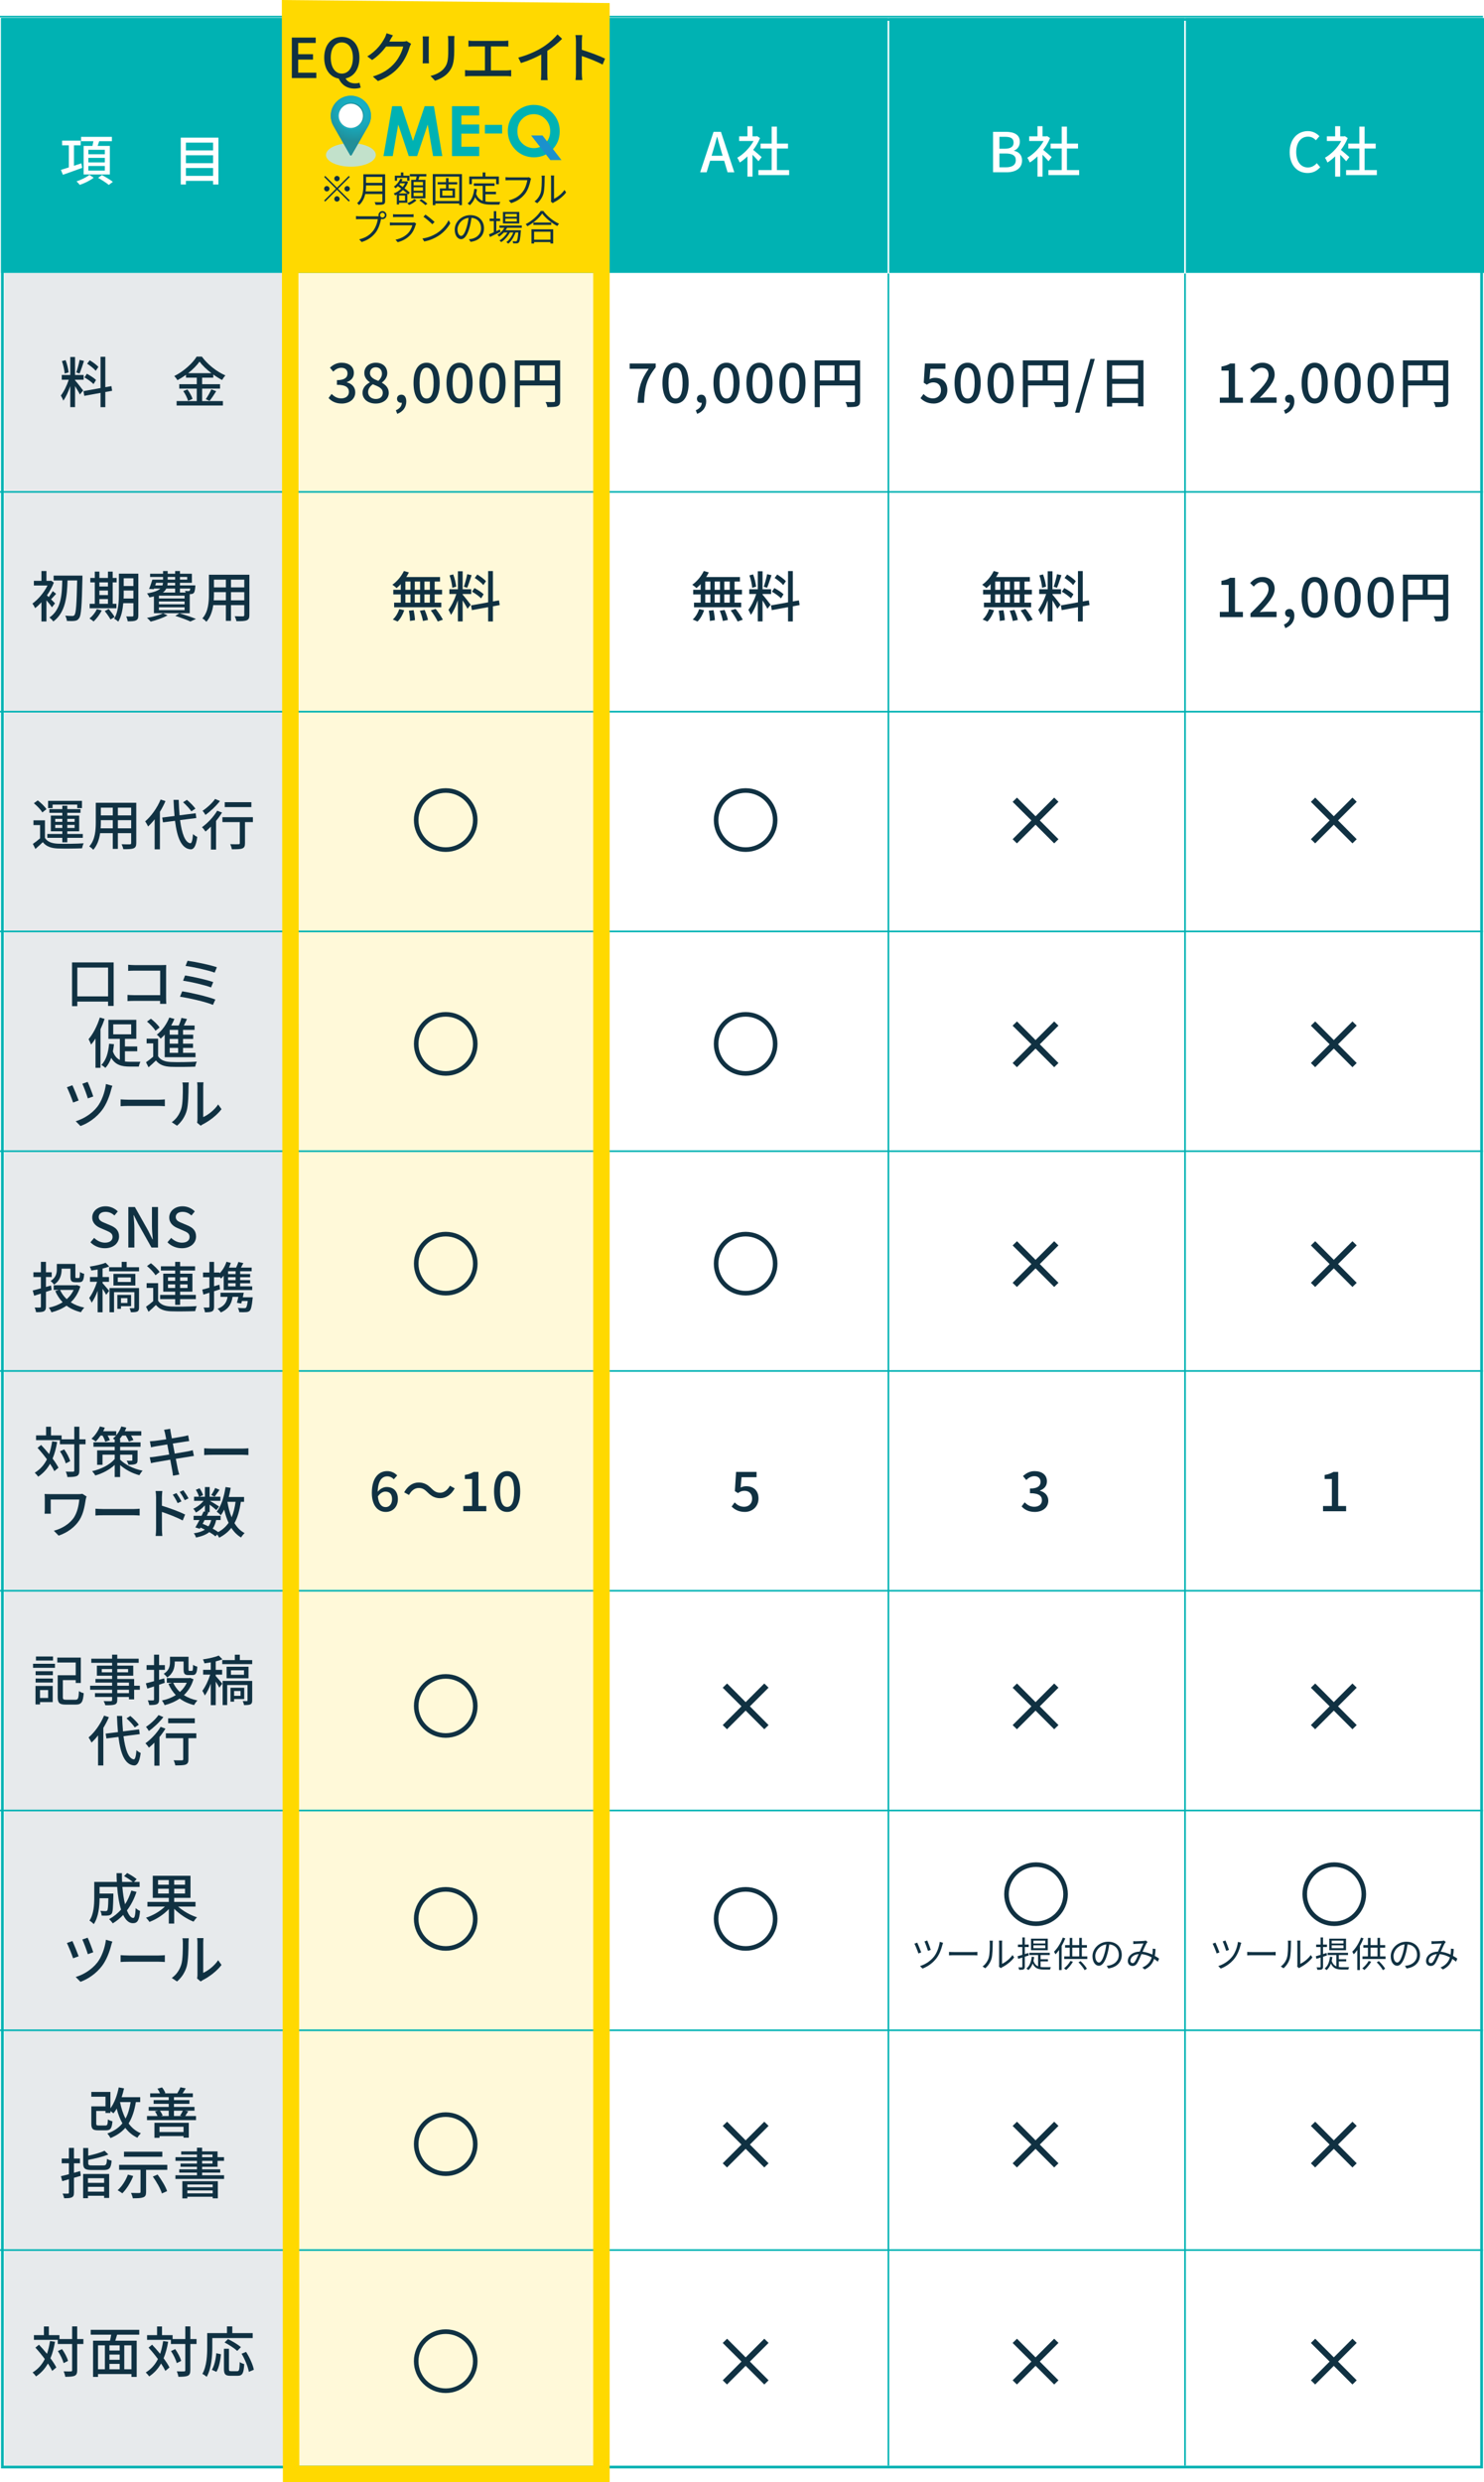 <?xml version="1.0" encoding="UTF-8"?><svg xmlns="http://www.w3.org/2000/svg" xmlns:xlink="http://www.w3.org/1999/xlink" viewBox="0 0 540.37 903.56"><defs><style>.cls-1{fill:#1a8086;}.cls-2{fill:#fff;}.cls-3{fill:#218e98;}.cls-4,.cls-5{fill:#103142;}.cls-6{fill:#e7eaec;}.cls-7{fill:#00b2b3;}.cls-8{fill:#1b91cd;}.cls-9{fill:url(#linear-gradient);}.cls-9,.cls-10,.cls-11{mix-blend-mode:multiply;}.cls-12{mask:url(#mask-2);}.cls-13{isolation:isolate;}.cls-10{fill:#bce2e1;opacity:.9;}.cls-14{mask:url(#mask-3);}.cls-15{fill:url(#_新規グラデーションスウォッチ_1);}.cls-16{fill:#a9d9d9;}.cls-11{fill:url(#radial-gradient);}.cls-17{stroke:#00b2b3;}.cls-17,.cls-5,.cls-18{stroke-miterlimit:10;}.cls-17,.cls-18{fill:none;stroke-width:.6px;}.cls-5{stroke:#103142;}.cls-19{fill:#ffd900;}.cls-20{fill:url(#_名称未設定グラデーション_41);}.cls-21{filter:url(#luminosity-noclip-4);}.cls-22{fill:#fff9d9;}.cls-23{filter:url(#luminosity-noclip-2);}.cls-24{mask:url(#mask-1);}.cls-25{mask:url(#mask);}.cls-18{stroke:#fff;}.cls-26{fill:url(#_名称未設定グラデーション_42);}</style><radialGradient id="_新規グラデーションスウォッチ_1" cx="129.4" cy="40.02" fx="129.4" fy="40.02" r="11.32" gradientUnits="userSpaceOnUse"><stop offset="0" stop-color="#18b4ca"/><stop offset=".28" stop-color="#18b0c5"/><stop offset=".57" stop-color="#1aa7b9"/><stop offset=".86" stop-color="#1e97a4"/><stop offset="1" stop-color="#218e98"/></radialGradient><radialGradient id="_名称未設定グラデーション_41" cx="129.4" cy="40.02" fx="129.4" fy="40.02" r="11.32" gradientUnits="userSpaceOnUse"><stop offset="0" stop-color="#18b4ca"/><stop offset=".28" stop-color="#18b0c5"/><stop offset=".57" stop-color="#1aa7b9"/><stop offset=".86" stop-color="#1e97a4"/><stop offset="1" stop-color="#218e98"/></radialGradient><filter id="luminosity-noclip-2" x="120.5" y="43.15" width="14.51" height="13.48" color-interpolation-filters="sRGB" filterUnits="userSpaceOnUse"><feFlood flood-color="#fff" result="bg"/><feBlend in="SourceGraphic" in2="bg"/></filter><filter id="luminosity-noclip-3" x="5872.37" y="-9011.18" width="-32766" height="32766" color-interpolation-filters="sRGB" filterUnits="userSpaceOnUse"><feFlood flood-color="#fff" result="bg"/><feBlend in="SourceGraphic" in2="bg"/></filter><mask id="mask-1" x="5872.37" y="-9011.18" width="-32766" height="32766" maskUnits="userSpaceOnUse"/><linearGradient id="linear-gradient" x1="122.16" y1="53.44" x2="129.83" y2="40.16" gradientUnits="userSpaceOnUse"><stop offset="0" stop-color="#fff"/><stop offset=".11" stop-color="#cbcbcb"/><stop offset=".24" stop-color="#959595"/><stop offset=".37" stop-color="#686868"/><stop offset=".5" stop-color="#424242"/><stop offset=".63" stop-color="#252525"/><stop offset=".75" stop-color="#101010"/><stop offset=".88" stop-color="#040404"/><stop offset="1" stop-color="#000"/></linearGradient><mask id="mask" x="120.5" y="43.15" width="14.51" height="13.48" maskUnits="userSpaceOnUse"><g class="cls-23"><g class="cls-24"><path class="cls-9" d="M134.17,45.17c-2.29,3.75-6.38,10.76-6.42,10.79-.03-.04-4.12-7.04-6.41-10.79-.38-.63-.67-1.31-.84-2.03,.13,.95,.44,1.85,.9,2.65,2.14,3.75,5.19,9.09,6.09,10.68,.06,.09,.16,.16,.27,.15h0c.11,0,.21-.06,.27-.15,.91-1.59,3.95-6.93,6.09-10.68,.46-.8,.77-1.69,.89-2.65-.17,.72-.46,1.4-.84,2.03Z"/></g></g></mask><linearGradient id="_名称未設定グラデーション_42" x1="131.04" y1="38.7" x2="124.59" y2="45.51" gradientUnits="userSpaceOnUse"><stop offset="0" stop-color="#218e98"/><stop offset=".14" stop-color="#1e97a4"/><stop offset=".43" stop-color="#1aa7b9"/><stop offset=".72" stop-color="#18b0c5"/><stop offset="1" stop-color="#18b4ca"/></linearGradient><filter id="luminosity-noclip-4" x="122.72" y="35.08" width="12.11" height="12.11" color-interpolation-filters="sRGB" filterUnits="userSpaceOnUse"><feFlood flood-color="#fff" result="bg"/><feBlend in="SourceGraphic" in2="bg"/></filter><filter id="luminosity-noclip-5" x="5872.37" y="-9011.18" width="-32766" height="32766" color-interpolation-filters="sRGB" filterUnits="userSpaceOnUse"><feFlood flood-color="#fff" result="bg"/><feBlend in="SourceGraphic" in2="bg"/></filter><mask id="mask-3" x="5872.37" y="-9011.18" width="-32766" height="32766" maskUnits="userSpaceOnUse"/><radialGradient id="radial-gradient" cx="134.22" cy="35.89" fx="134.22" fy="35.89" r="11.2" gradientUnits="userSpaceOnUse"><stop offset="0" stop-color="#bfbfbf"/><stop offset="1" stop-color="#000"/></radialGradient><mask id="mask-2" x="122.72" y="35.08" width="12.11" height="12.11" maskUnits="userSpaceOnUse"><g class="cls-21"><g class="cls-14"><path class="cls-11" d="M134.84,42.07c0-3.86-3.13-6.99-6.99-6.99-2.03,0-3.85,.86-5.13,2.24,1.25-1.15,2.91-1.86,4.75-1.86,3.86,0,6.99,3.13,6.99,6.99,0,1.83-.71,3.5-1.86,4.75,1.38-1.28,2.24-3.1,2.24-5.13Z"/></g></g></mask></defs><g class="cls-13"><g id="_レイヤー_2"><g id="_レイヤー_1-2"><line class="cls-17" x1="540" y1="6.06" y2="6.06"/><rect class="cls-22" x="107.37" y="29.34" width="108.63" height="868.22"/><rect class="cls-6" x="1.69" y="99.34" width="105.31" height="798.22"/><line class="cls-17" x1="323.5" y1="98.56" x2="323.5" y2="897.56"/><rect class="cls-7" x=".37" y="6.56" width="540" height="92.78"/><line class="cls-17" x1="540" y1="179.06" y2="179.06"/><line class="cls-17" x1="540" y1="259.06" y2="259.06"/><line class="cls-17" x1="540" y1="339.06" y2="339.06"/><line class="cls-17" x1="540" y1="419.06" y2="419.06"/><line class="cls-17" x1="540" y1="499.06" y2="499.06"/><line class="cls-17" x1="540" y1="579.06" y2="579.06"/><line class="cls-17" x1="540" y1="659.06" y2="659.06"/><line class="cls-17" x1="540" y1="739.06" y2="739.06"/><line class="cls-17" x1="540" y1="819.06" y2="819.06"/><g><line class="cls-18" x1="323.5" y1="6.56" x2="323.5" y2="99.56"/><line class="cls-17" x1="431.5" y1="98.56" x2="431.5" y2="897.56"/><line class="cls-18" x1="431.5" y1="6.56" x2="431.5" y2="99.56"/></g><path class="cls-7" d="M539,7.56V897.56H1.37V7.56H539m1-1H.37V898.56H540V6.56h0Z"/><g><polygon class="cls-19" points="107 4.56 218 4.56 219 99.34 108 99.34 107 4.56"/><path class="cls-19" d="M108.63,6.06l107.37,1V897.56H109l-.37-891.5m-6-6.06V6.06s.37,891.5,.37,891.5v6h119V1.11l-5.94-.06L108.68,.06l-6.06-.06h0Z"/></g></g><g id="_レイヤー_3"><g><g><path class="cls-10" d="M118.7,56.4c0-2.36,4.06-4.28,9.07-4.28s9.07,1.91,9.07,4.28-4.06,4.28-9.07,4.28-9.07-1.92-9.07-4.28Z"/><g><g><path class="cls-15" d="M135.08,42.17c0-4.04-3.28-7.32-7.32-7.32s-7.32,3.28-7.32,7.32c0,1.32,.35,2.56,.96,3.62,2.14,3.75,5.19,9.09,6.09,10.68,.05,.1,.16,.15,.27,.15s.21-.06,.26-.15c.91-1.59,3.95-6.93,6.1-10.68,.61-1.07,.96-2.3,.96-3.62Z"/><path class="cls-20" d="M135.08,42.17c0-4.04-3.28-7.32-7.32-7.32s-7.32,3.28-7.32,7.32c0,1.32,.35,2.56,.96,3.62,2.14,3.75,5.19,9.09,6.09,10.68,.05,.1,.16,.15,.27,.15s.21-.06,.26-.15c.91-1.59,3.95-6.93,6.1-10.68,.61-1.07,.96-2.3,.96-3.62Z"/><g class="cls-25"><path class="cls-1" d="M134.17,45.17c-2.29,3.75-6.38,10.76-6.42,10.79-.03-.04-4.12-7.04-6.41-10.79-.38-.63-.67-1.31-.84-2.03,.13,.95,.44,1.85,.9,2.65,2.14,3.75,5.19,9.09,6.09,10.68,.06,.09,.16,.16,.27,.15h0c.11,0,.21-.06,.27-.15,.91-1.59,3.95-6.93,6.09-10.68,.46-.8,.77-1.69,.89-2.65-.17,.72-.46,1.4-.84,2.03Z"/></g><path class="cls-26" d="M131.18,38.74c1.89,1.89,1.89,4.96,0,6.86-1.89,1.89-4.97,1.89-6.86,0-1.89-1.89-1.89-4.97,0-6.85,1.89-1.89,4.97-1.89,6.86,0Z"/><path class="cls-3" d="M130.97,38.95c1.77,1.77,1.77,4.65,0,6.42-1.77,1.77-4.66,1.77-6.43,0-1.77-1.77-1.77-4.65,0-6.42,1.77-1.77,4.65-1.77,6.43,0Z"/><g class="cls-12"><path class="cls-16" d="M134.84,42.07c0-3.86-3.13-6.99-6.99-6.99-2.03,0-3.85,.86-5.13,2.24,1.25-1.15,2.91-1.86,4.75-1.86,3.86,0,6.99,3.13,6.99,6.99,0,1.83-.71,3.5-1.86,4.75,1.38-1.28,2.24-3.1,2.24-5.13Z"/></g></g><path class="cls-2" d="M128.33,46.54c-2.88,.36-5.31-2.07-4.95-4.95,.25-1.97,1.84-3.56,3.8-3.81,2.89-.37,5.32,2.07,4.95,4.96-.25,1.96-1.84,3.55-3.81,3.8Z"/></g></g><g><path class="cls-7" d="M142.8,38.65h3.37l4.21,12.68,4.25-12.68h3.37l3.05,18.17h-3.35l-1.95-11.48-3.86,11.48h-3.05l-3.83-11.48-2,11.48h-3.37l3.15-18.17Z"/><path class="cls-7" d="M164.58,38.65h9.92v3.38h-6.49v3.29h6.49v3.32h-6.49v4.78h6.49v3.4h-9.92v-18.17Z"/><path class="cls-7" d="M176.56,45.45h6.28v3.14h-6.28v-3.14Z"/><path class="cls-7" d="M194.4,38.19c2.57,0,4.78,.93,6.63,2.79,1.85,1.86,2.78,4.13,2.78,6.81s-.91,4.9-2.74,6.73c-1.83,1.84-4.04,2.75-6.64,2.75s-4.99-.94-6.8-2.83c-1.8-1.89-2.71-4.13-2.71-6.72,0-1.74,.42-3.34,1.26-4.79,.84-1.46,2-2.61,3.47-3.47,1.47-.85,3.06-1.28,4.75-1.28Zm-.04,3.38c-1.68,0-3.1,.58-4.24,1.75-1.15,1.17-1.72,2.66-1.72,4.46,0,2.01,.72,3.6,2.16,4.77,1.12,.91,2.41,1.37,3.86,1.37,1.64,0,3.04-.59,4.19-1.78,1.15-1.19,1.73-2.65,1.73-4.39s-.58-3.19-1.74-4.39c-1.16-1.2-2.58-1.8-4.24-1.8Z"/></g><polygon class="cls-8" points="193.4 49.32 197.54 49.32 204.45 58.27 200.39 58.27 193.4 49.32"/></g><g><path class="cls-2" d="M29.93,61.1c-2.46,.9-5.04,1.84-7.02,2.52l-.74-1.78c.8-.24,1.8-.54,2.9-.9v-8.04h-2.46v-1.72h6.78v1.72h-2.46v7.44l2.68-.88,.32,1.64Zm4.18,3.6c-1.28,1-3.34,2.04-5.08,2.6-.26-.36-.8-.96-1.16-1.28,1.68-.54,3.7-1.54,4.7-2.36l1.54,1.04Zm-.44-11.58c.12-.56,.24-1.16,.34-1.72h-4.48v-1.58h11.22v1.58h-4.62c-.18,.58-.4,1.18-.58,1.72h4.44v10.38h-9.54v-10.38h3.22Zm4.5,1.4h-6v1.64h6v-1.64Zm0,2.94h-6v1.66h6v-1.66Zm0,2.96h-6v1.68h6v-1.68Zm-1.06,3.32c1.3,.66,3.06,1.72,3.98,2.46l-1.48,1.12c-.82-.72-2.58-1.84-3.88-2.58l1.38-1Z"/><path class="cls-2" d="M79.54,50.1v17.06h-1.96v-1.32h-9.88v1.32h-1.88v-17.06h13.72Zm-11.84,1.82v2.84h9.88v-2.84h-9.88Zm0,4.6v2.88h9.88v-2.88h-9.88Zm9.88,7.5v-2.86h-9.88v2.86h9.88Z"/></g><g><path class="cls-4" d="M106.26,13.68h8.7v1.96h-6.38v4.1h5.4v1.96h-5.4v4.76h6.6v1.96h-8.92V13.68Z"/><path class="cls-4" d="M123.36,28.61c-3.18-.54-5.3-3.34-5.3-7.6,0-4.74,2.62-7.58,6.4-7.58s6.42,2.84,6.42,7.58c0,4.14-2.02,6.9-5.04,7.54,.66,1.24,2.02,1.8,3.5,1.8,.64,0,1.16-.1,1.56-.22l.44,1.74c-.48,.22-1.3,.38-2.26,.38-2.86,0-4.82-1.54-5.72-3.64Zm5.14-7.6c0-3.46-1.6-5.56-4.04-5.56s-4.02,2.1-4.02,5.56,1.58,5.78,4.02,5.78,4.04-2.22,4.04-5.78Z"/><path class="cls-4" d="M142.04,14.65c-.08,.16-.18,.34-.28,.5h4.8c.56,0,1.12-.06,1.5-.2l1.64,1c-.2,.32-.42,.82-.56,1.22-.54,1.92-1.72,4.6-3.52,6.8-1.84,2.28-4.26,4.1-8,5.54l-1.86-1.66c3.86-1.16,6.24-2.92,8.02-5,1.48-1.7,2.68-4.22,3.04-5.9h-6.24c-1.28,1.72-2.98,3.5-5.08,4.9l-1.76-1.32c3.48-2.08,5.34-4.86,6.28-6.62,.24-.4,.58-1.22,.74-1.8l2.32,.76c-.4,.6-.82,1.38-1.04,1.78Z"/><path class="cls-4" d="M156.12,14.74v6.7c0,.52,.04,1.22,.08,1.62h-2.3c.02-.34,.08-1.04,.08-1.62v-6.7c0-.36-.02-1.06-.08-1.48h2.3c-.04,.42-.08,.92-.08,1.48Zm9.28,.2v3.56c0,4.58-.72,6.28-2.2,7.96-1.3,1.52-3.32,2.44-4.78,2.92l-1.66-1.74c1.9-.48,3.56-1.24,4.8-2.6,1.4-1.6,1.66-3.16,1.66-6.66v-3.44c0-.72-.06-1.32-.12-1.84h2.38c-.04,.52-.08,1.12-.08,1.84Z"/><path class="cls-4" d="M172.36,14.9h10.94c.62,0,1.26-.04,1.8-.12v2.2c-.56-.06-1.22-.08-1.8-.08h-4.54v8.74h5.64c.64,0,1.22-.08,1.74-.14v2.3c-.54-.08-1.32-.1-1.74-.1h-13.2c-.58,0-1.22,.02-1.86,.1v-2.3c.6,.1,1.28,.14,1.86,.14h5.38v-8.74h-4.22c-.44,0-1.26,.02-1.78,.08v-2.2c.52,.08,1.32,.12,1.78,.12Z"/><path class="cls-4" d="M197.44,17.29c2.08-1.28,4.2-3.14,5.56-4.76l1.68,1.6c-1.52,1.54-3.4,3.08-5.38,4.38v8.3c0,.82,.04,1.92,.14,2.36h-2.48c.06-.44,.12-1.54,.12-2.36v-6.96c-2.1,1.14-4.74,2.3-7.38,3.1l-.98-1.98c3.5-.94,6.5-2.3,8.72-3.68Z"/><path class="cls-4" d="M209.72,15.02c0-.64-.06-1.56-.18-2.24h2.46c-.06,.66-.14,1.54-.14,2.24v3.12c2.66,.8,6.46,2.22,8.46,3.2l-.9,2.18c-2.1-1.14-5.36-2.4-7.56-3.12v6.18c0,.62,.06,1.84,.16,2.56h-2.46c.1-.7,.16-1.78,.16-2.56V15.02Z"/></g><g><path class="cls-2" d="M259.83,47.98h2.68l4.88,14.74h-2.46l-1.24-4.2h-5.12l-1.26,4.2h-2.36l4.88-14.74Zm-.72,8.72h4.02l-.58-1.98c-.5-1.6-.94-3.24-1.38-4.9h-.1c-.42,1.68-.88,3.3-1.36,4.9l-.6,1.98Z"/><path class="cls-2" d="M276.19,58.7c-.46-.58-1.36-1.54-2.18-2.36v7.96h-1.84v-7.38c-.9,.88-1.86,1.64-2.8,2.24-.18-.48-.64-1.36-.92-1.72,2.28-1.3,4.58-3.62,5.94-6.12h-5.24v-1.7h3.02v-3.68h1.84v3.68h1.38l.32-.06,1.04,.7c-.6,1.52-1.48,2.98-2.48,4.3,.94,.76,2.6,2.2,3.06,2.62l-1.14,1.52Zm11.16,3.2v1.84h-11.2v-1.84h4.84v-7.84h-4.04v-1.8h4.04v-6.16h1.9v6.16h4.04v1.8h-4.04v7.84h4.46Z"/></g><g><path class="cls-2" d="M361.6,47.98h4.56c3.02,0,5.2,.98,5.2,3.64,0,1.4-.78,2.74-2.1,3.18v.1c1.68,.36,2.9,1.5,2.9,3.5,0,2.92-2.38,4.32-5.64,4.32h-4.92v-14.74Zm4.3,6.16c2.24,0,3.18-.84,3.18-2.22,0-1.54-1.04-2.12-3.12-2.12h-2.04v4.34h1.98Zm.36,6.76c2.3,0,3.62-.82,3.62-2.62,0-1.66-1.28-2.4-3.62-2.4h-2.34v5.02h2.34Z"/><path class="cls-2" d="M381.8,58.7c-.46-.58-1.36-1.54-2.18-2.36v7.96h-1.84v-7.38c-.9,.88-1.86,1.64-2.8,2.24-.18-.48-.64-1.36-.92-1.72,2.28-1.3,4.58-3.62,5.94-6.12h-5.24v-1.7h3.02v-3.68h1.84v3.68h1.38l.32-.06,1.04,.7c-.6,1.52-1.48,2.98-2.48,4.3,.94,.76,2.6,2.2,3.06,2.62l-1.14,1.52Zm11.16,3.2v1.84h-11.2v-1.84h4.84v-7.84h-4.04v-1.8h4.04v-6.16h1.9v6.16h4.04v1.8h-4.04v7.84h4.46Z"/></g><g><path class="cls-2" d="M469.61,55.4c0-4.8,2.92-7.68,6.64-7.68,1.84,0,3.28,.88,4.18,1.86l-1.26,1.48c-.76-.78-1.68-1.32-2.88-1.32-2.54,0-4.3,2.12-4.3,5.58s1.64,5.64,4.24,5.64c1.36,0,2.38-.6,3.26-1.56l1.24,1.46c-1.18,1.36-2.68,2.12-4.58,2.12-3.7,0-6.54-2.76-6.54-7.58Z"/><path class="cls-2" d="M490.19,58.7c-.46-.58-1.36-1.54-2.18-2.36v7.96h-1.84v-7.38c-.9,.88-1.86,1.64-2.8,2.24-.18-.48-.64-1.36-.92-1.72,2.28-1.3,4.58-3.62,5.94-6.12h-5.24v-1.7h3.02v-3.68h1.84v3.68h1.38l.32-.06,1.04,.7c-.6,1.52-1.48,2.98-2.48,4.3,.94,.76,2.6,2.2,3.06,2.62l-1.14,1.52Zm11.16,3.2v1.84h-11.2v-1.84h4.84v-7.84h-4.04v-1.8h4.04v-6.16h1.9v6.16h4.04v1.8h-4.04v7.84h4.46Z"/></g><g><path class="cls-4" d="M27.33,138.46c.6,.64,2.52,3.08,2.94,3.68l-1.18,1.46c-.34-.72-1.1-1.98-1.76-3.04v7.64h-1.74v-7.66c-.68,2-1.6,4.04-2.54,5.3-.16-.54-.6-1.36-.9-1.86,1.08-1.32,2.22-3.7,2.88-5.74h-2.54v-1.74h3.1v-6.54h1.74v6.54h3.12v1.74h-3.12v.22Zm-3.78-2.5c-.08-1.22-.5-3.1-1-4.52l1.34-.34c.54,1.4,.96,3.24,1.1,4.46l-1.44,.4Zm7.04-4.58c-.5,1.56-1.12,3.42-1.62,4.58l-1.2-.38c.44-1.22,.96-3.2,1.22-4.56l1.6,.36Zm7.76,11.32v5.52h-1.74v-5.2l-5.92,1.08-.3-1.72,6.22-1.12v-11.38h1.74v11.06l2.22-.38,.26,1.7-2.48,.44Zm-4.3-2.88c-.7-.74-2.12-1.78-3.3-2.42l.88-1.34c1.16,.62,2.64,1.56,3.34,2.26l-.92,1.5Zm.8-4.84c-.62-.78-1.98-1.86-3.12-2.58l.94-1.26c1.12,.68,2.5,1.68,3.16,2.42l-.98,1.42Z"/><path class="cls-4" d="M73.61,146h7.56v1.62h-16.86v-1.62h7.34v-4.54h-6.38v-1.6h6.38v-2.38h-3.92v-1.04c-1,.72-2.04,1.38-3.12,1.96-.22-.42-.76-1.12-1.16-1.5,3.4-1.68,6.66-4.62,8.16-7.08h1.9c2.12,2.92,5.46,5.5,8.56,6.84-.44,.48-.88,1.12-1.2,1.66-1.06-.54-2.14-1.22-3.2-1.98v1.14h-4.06v2.38h6.52v1.6h-6.52v4.54Zm-5.36-4.24c.78,1.06,1.58,2.48,1.86,3.44l-1.62,.72c-.24-.96-1-2.46-1.76-3.56l1.52-.6Zm8.74-5.92c-1.74-1.32-3.3-2.8-4.34-4.2-.96,1.36-2.42,2.84-4.14,4.2h8.48Zm-2.06,9.46c.68-.94,1.54-2.46,2.02-3.56l1.78,.66c-.78,1.26-1.68,2.62-2.42,3.52l-1.38-.62Z"/></g><g><path class="cls-4" d="M119.64,144.88l1.12-1.48c.86,.88,1.96,1.62,3.48,1.62,1.66,0,2.8-.9,2.8-2.34,0-1.58-1.04-2.6-4.36-2.6v-1.7c2.9,0,3.86-1.06,3.86-2.44,0-1.28-.86-2.06-2.26-2.06-1.14,0-2.1,.56-2.94,1.4l-1.2-1.44c1.16-1.06,2.52-1.8,4.22-1.8,2.64,0,4.5,1.36,4.5,3.72,0,1.66-.98,2.76-2.54,3.34v.1c1.7,.42,3.04,1.66,3.04,3.6,0,2.58-2.22,4.1-4.92,4.1-2.32,0-3.82-.92-4.8-2.02Z"/><path class="cls-4" d="M132,142.98c0-1.82,1.28-3.04,2.64-3.76v-.08c-1.1-.78-1.98-1.84-1.98-3.34,0-2.28,1.8-3.76,4.2-3.76,2.56,0,4.16,1.58,4.16,3.84,0,1.48-1.04,2.7-1.94,3.36v.1c1.3,.76,2.48,1.78,2.48,3.7,0,2.18-1.92,3.86-4.76,3.86s-4.8-1.64-4.8-3.92Zm7.38,0c0-1.7-1.62-2.28-3.62-3.1-1,.7-1.72,1.68-1.72,2.88,0,1.46,1.22,2.48,2.8,2.48s2.54-.88,2.54-2.26Zm-.3-6.96c0-1.32-.82-2.32-2.26-2.32-1.2,0-2.1,.8-2.1,2.1,0,1.54,1.4,2.22,3.04,2.86,.86-.8,1.32-1.68,1.32-2.64Z"/><path class="cls-4" d="M144.14,149.35c1.38-.56,2.18-1.58,2.18-2.74-.08,.02-.14,.02-.22,.02-.82,0-1.54-.52-1.54-1.48,0-.9,.72-1.48,1.6-1.48,1.12,0,1.78,.94,1.78,2.48,0,2.1-1.22,3.72-3.28,4.5l-.52-1.3Z"/><path class="cls-4" d="M150.58,139.42c0-4.82,1.84-7.38,4.76-7.38s4.76,2.58,4.76,7.38-1.82,7.48-4.76,7.48-4.76-2.66-4.76-7.48Zm7.32,0c0-4.12-1.06-5.56-2.56-5.56s-2.56,1.44-2.56,5.56,1.06,5.66,2.56,5.66,2.56-1.54,2.56-5.66Z"/><path class="cls-4" d="M162.58,139.42c0-4.82,1.84-7.38,4.76-7.38s4.76,2.58,4.76,7.38-1.82,7.48-4.76,7.48-4.76-2.66-4.76-7.48Zm7.32,0c0-4.12-1.06-5.56-2.56-5.56s-2.56,1.44-2.56,5.56,1.06,5.66,2.56,5.66,2.56-1.54,2.56-5.66Z"/><path class="cls-4" d="M174.58,139.42c0-4.82,1.84-7.38,4.76-7.38s4.76,2.58,4.76,7.38-1.82,7.48-4.76,7.48-4.76-2.66-4.76-7.48Zm7.32,0c0-4.12-1.06-5.56-2.56-5.56s-2.56,1.44-2.56,5.56,1.06,5.66,2.56,5.66,2.56-1.54,2.56-5.66Z"/><path class="cls-4" d="M203.97,145.9c0,1.08-.24,1.64-.98,1.96-.72,.3-1.88,.34-3.66,.34-.08-.52-.38-1.36-.68-1.86,1.28,.06,2.56,.04,2.94,.02,.38,0,.5-.12,.5-.48v-5.56h-12.78v7.9h-1.86v-17.04h16.52v14.72Zm-14.66-7.42h5.36v-5.46h-5.36v5.46Zm12.78,0v-5.46h-5.58v5.46h5.58Z"/></g><g><path class="cls-4" d="M236.2,134.26h-6.92v-1.94h9.48v1.4c-3.38,4.22-4,7.34-4.24,12.92h-2.36c.26-5.2,1.26-8.5,4.04-12.38Z"/><path class="cls-4" d="M241.23,139.42c0-4.82,1.84-7.38,4.76-7.38s4.76,2.58,4.76,7.38-1.82,7.48-4.76,7.48-4.76-2.66-4.76-7.48Zm7.32,0c0-4.12-1.06-5.56-2.56-5.56s-2.56,1.44-2.56,5.56,1.06,5.66,2.56,5.66,2.56-1.54,2.56-5.66Z"/><path class="cls-4" d="M253.35,149.35c1.38-.56,2.18-1.58,2.18-2.74-.08,.02-.14,.02-.22,.02-.82,0-1.54-.52-1.54-1.48,0-.9,.72-1.48,1.6-1.48,1.12,0,1.78,.94,1.78,2.48,0,2.1-1.22,3.72-3.28,4.5l-.52-1.3Z"/><path class="cls-4" d="M259.79,139.42c0-4.82,1.84-7.38,4.76-7.38s4.76,2.58,4.76,7.38-1.82,7.48-4.76,7.48-4.76-2.66-4.76-7.48Zm7.32,0c0-4.12-1.06-5.56-2.56-5.56s-2.56,1.44-2.56,5.56,1.06,5.66,2.56,5.66,2.56-1.54,2.56-5.66Z"/><path class="cls-4" d="M271.79,139.42c0-4.82,1.84-7.38,4.76-7.38s4.76,2.58,4.76,7.38-1.82,7.48-4.76,7.48-4.76-2.66-4.76-7.48Zm7.32,0c0-4.12-1.06-5.56-2.56-5.56s-2.56,1.44-2.56,5.56,1.06,5.66,2.56,5.66,2.56-1.54,2.56-5.66Z"/><path class="cls-4" d="M283.79,139.42c0-4.82,1.84-7.38,4.76-7.38s4.76,2.58,4.76,7.38-1.82,7.48-4.76,7.48-4.76-2.66-4.76-7.48Zm7.32,0c0-4.12-1.06-5.56-2.56-5.56s-2.56,1.44-2.56,5.56,1.06,5.66,2.56,5.66,2.56-1.54,2.56-5.66Z"/><path class="cls-4" d="M313.18,145.9c0,1.08-.24,1.64-.98,1.96-.72,.3-1.88,.34-3.66,.34-.08-.52-.38-1.36-.68-1.86,1.28,.06,2.56,.04,2.94,.02,.38,0,.5-.12,.5-.48v-5.56h-12.78v7.9h-1.86v-17.04h16.52v14.72Zm-14.66-7.42h5.36v-5.46h-5.36v5.46Zm12.78,0v-5.46h-5.58v5.46h5.58Z"/></g><g><path class="cls-4" d="M335.18,144.94l1.1-1.5c.84,.84,1.9,1.58,3.44,1.58,1.66,0,2.92-1.12,2.92-2.94s-1.12-2.88-2.8-2.88c-.94,0-1.5,.28-2.36,.84l-1.12-.72,.44-7h7.46v1.94h-5.46l-.34,3.78c.64-.32,1.22-.5,2.02-.5,2.46,0,4.48,1.38,4.48,4.46s-2.38,4.9-4.96,4.9c-2.32,0-3.78-.94-4.82-1.96Z"/><path class="cls-4" d="M347.58,139.42c0-4.82,1.84-7.38,4.76-7.38s4.76,2.58,4.76,7.38-1.82,7.48-4.76,7.48-4.76-2.66-4.76-7.48Zm7.32,0c0-4.12-1.06-5.56-2.56-5.56s-2.56,1.44-2.56,5.56,1.06,5.66,2.56,5.66,2.56-1.54,2.56-5.66Z"/><path class="cls-4" d="M359.58,139.42c0-4.82,1.84-7.38,4.76-7.38s4.76,2.58,4.76,7.38-1.82,7.48-4.76,7.48-4.76-2.66-4.76-7.48Zm7.32,0c0-4.12-1.06-5.56-2.56-5.56s-2.56,1.44-2.56,5.56,1.06,5.66,2.56,5.66,2.56-1.54,2.56-5.66Z"/><path class="cls-4" d="M388.97,145.9c0,1.08-.24,1.64-.98,1.96-.72,.3-1.88,.34-3.66,.34-.08-.52-.38-1.36-.68-1.86,1.28,.06,2.56,.04,2.94,.02,.38,0,.5-.12,.5-.48v-5.56h-12.78v7.9h-1.86v-17.04h16.52v14.72Zm-14.66-7.42h5.36v-5.46h-5.36v5.46Zm12.78,0v-5.46h-5.58v5.46h5.58Z"/><path class="cls-4" d="M397.04,130.66h1.6l-5.56,19.58h-1.6l5.56-19.58Z"/><path class="cls-4" d="M416.37,131.14v16.78h-1.98v-1.22h-9.42v1.3h-1.9v-16.86h13.3Zm-11.4,1.88v4.88h9.42v-4.88h-9.42Zm9.42,11.8v-5.08h-9.42v5.08h9.42Z"/></g><g><path class="cls-4" d="M444.18,144.74h3.22v-9.84h-2.64v-1.46c1.38-.24,2.36-.6,3.2-1.12h1.74v12.42h2.88v1.9h-8.4v-1.9Z"/><path class="cls-4" d="M455.34,145.3c4.1-4.02,6.58-6.58,6.58-8.82,0-1.56-.84-2.6-2.5-2.6-1.16,0-2.12,.74-2.9,1.64l-1.3-1.28c1.26-1.36,2.56-2.2,4.48-2.2,2.7,0,4.44,1.72,4.44,4.32s-2.38,5.26-5.44,8.46c.74-.08,1.68-.14,2.4-.14h3.74v1.96h-9.5v-1.34Z"/><path class="cls-4" d="M467.52,149.35c1.38-.56,2.18-1.58,2.18-2.74-.08,.02-.14,.02-.22,.02-.82,0-1.54-.52-1.54-1.48,0-.9,.72-1.48,1.6-1.48,1.12,0,1.78,.94,1.78,2.48,0,2.1-1.22,3.72-3.28,4.5l-.52-1.3Z"/><path class="cls-4" d="M473.96,139.42c0-4.82,1.84-7.38,4.76-7.38s4.76,2.58,4.76,7.38-1.82,7.48-4.76,7.48-4.76-2.66-4.76-7.48Zm7.32,0c0-4.12-1.06-5.56-2.56-5.56s-2.56,1.44-2.56,5.56,1.06,5.66,2.56,5.66,2.56-1.54,2.56-5.66Z"/><path class="cls-4" d="M485.96,139.42c0-4.82,1.84-7.38,4.76-7.38s4.76,2.58,4.76,7.38-1.82,7.48-4.76,7.48-4.76-2.66-4.76-7.48Zm7.32,0c0-4.12-1.06-5.56-2.56-5.56s-2.56,1.44-2.56,5.56,1.06,5.66,2.56,5.66,2.56-1.54,2.56-5.66Z"/><path class="cls-4" d="M497.96,139.42c0-4.82,1.84-7.38,4.76-7.38s4.76,2.58,4.76,7.38-1.82,7.48-4.76,7.48-4.76-2.66-4.76-7.48Zm7.32,0c0-4.12-1.06-5.56-2.56-5.56s-2.56,1.44-2.56,5.56,1.06,5.66,2.56,5.66,2.56-1.54,2.56-5.66Z"/><path class="cls-4" d="M527.35,145.9c0,1.08-.24,1.64-.98,1.96-.72,.3-1.88,.34-3.66,.34-.08-.52-.38-1.36-.68-1.86,1.28,.06,2.56,.04,2.94,.02,.38,0,.5-.12,.5-.48v-5.56h-12.78v7.9h-1.86v-17.04h16.52v14.72Zm-14.66-7.42h5.36v-5.46h-5.36v5.46Zm12.78,0v-5.46h-5.58v5.46h5.58Z"/></g><g><path class="cls-4" d="M18.91,221.06c-.4-.62-1.24-1.66-2-2.54v7.7h-1.82v-6.98c-.76,.82-1.54,1.56-2.3,2.14-.2-.46-.7-1.34-1-1.66,2.06-1.46,4.24-4,5.5-6.58h-4.96v-1.7h2.76v-3.58h1.82v3.58h1.32l.34-.08,1.04,.7c-.62,1.62-1.5,3.22-2.52,4.66,.18,.16,.42,.38,.66,.62,.5-.66,1.1-1.54,1.46-2.16l1.22,.98c-.66,.7-1.3,1.46-1.84,2,.62,.62,1.22,1.22,1.44,1.48l-1.12,1.42Zm11.1-10.52c-.22,10.04-.44,13.44-1.18,14.44-.46,.72-.92,.94-1.62,1.02-.68,.12-1.78,.08-2.86,.04-.02-.52-.26-1.36-.6-1.92,1.12,.1,2.14,.1,2.58,.1,.36,.02,.56-.06,.78-.34,.58-.68,.8-3.96,.98-12.58h-3.5c-.16,5.68-.68,11.64-5.18,14.94-.32-.48-.92-1.1-1.42-1.44,4.28-2.9,4.58-8.34,4.68-13.5h-3.14v-1.76h10.48v1Z"/><path class="cls-4" d="M37.03,222.22c-.72,1.5-1.88,3.04-2.96,4.02-.32-.32-1.04-.84-1.48-1.1,1.08-.86,2.1-2.14,2.68-3.4l1.76,.48Zm5.36-.8h-9.74v-1.62h1.86v-7.8h-1.62v-1.62h1.62v-2.3h1.68v2.3h3.12v-2.3h1.72v2.3h1.44v1.62h-1.44v7.8h1.36v1.62Zm-6.2-9.42v1.5h3.12v-1.5h-3.12Zm0,4.62h3.12v-1.66h-3.12v1.66Zm0,3.18h3.12v-1.72h-3.12v1.72Zm3.38,1.88c.78,.9,1.74,2.12,2.16,2.92l-1.5,.9c-.4-.8-1.32-2.1-2.08-3.04l1.42-.78Zm10.8,2.34c0,.98-.22,1.52-.84,1.8-.6,.32-1.56,.36-3.04,.34-.06-.48-.3-1.3-.54-1.76,.94,.04,1.94,.02,2.2,.02,.3-.02,.42-.1,.42-.42v-4.44h-3.68c-.22,2.38-.7,4.92-1.84,6.74-.3-.34-1.08-.88-1.48-1.08,1.58-2.6,1.72-6.34,1.72-9.2v-7.2h7.08v15.2Zm-1.8-6.14v-2.92h-3.52v1.06c0,.58,0,1.22-.04,1.86h3.56Zm-3.52-7.38v2.82h3.52v-2.82h-3.52Z"/><path class="cls-4" d="M61.01,224c-1.62,.92-4.14,1.78-6.14,2.28-.3-.36-.94-1.06-1.36-1.36,2.06-.36,4.46-.98,5.84-1.68l1.66,.76Zm-4.96-6.9c-.5,.14-1.04,.26-1.64,.36-.16-.4-.58-1.12-.88-1.44,2.58-.42,4.04-1.02,4.86-1.78h-2.3l-.1,.24-1.72-.1c.42-.94,.88-2.26,1.2-3.38h3.9v-.98h-4.72v-1.16h4.72v-1h1.68v1h2.72v-1h1.76v1h4.34v3.3h-4.34v.94h5.6s-.02,.34-.02,.54c-.12,1.24-.26,1.88-.56,2.22-.28,.28-.66,.38-1.06,.4-.1,0-.24,.02-.4,.02v6.94h-13.04v-6.12Zm.46-4h2.64c.12-.3,.18-.62,.2-.94h-2.52l-.32,.94Zm10.7,3.74h-9.34v1.02h9.34v-1.02Zm0,2.1h-9.34v1.04h9.34v-1.04Zm0,2.12h-9.34v1.04h9.34v-1.04Zm-6.66-6.82c-.26,.54-.66,1.02-1.24,1.46h4.46v-1.46h-3.22Zm3.22-2.08h-2.74c0,.32-.04,.64-.1,.94h2.84v-.94Zm-2.72-1.16h2.72v-.98h-2.72v.98Zm4.26,12.24c2.16,.64,4.6,1.46,6.04,2.06l-2.04,.94c-1.22-.58-3.34-1.38-5.48-2.04l1.48-.96Zm.22-13.22v.98h2.64v-.98h-2.64Zm0,4.22v1.46h2.08c-.08-.22-.16-.44-.26-.62,.56,.06,1.06,.08,1.28,.08,.18,0,.32-.02,.42-.14,.1-.1,.18-.34,.24-.78h-3.76Z"/><path class="cls-4" d="M90.81,223.88c0,1.08-.26,1.64-.98,1.92-.74,.3-1.9,.34-3.74,.32-.08-.5-.38-1.32-.62-1.8,1.28,.06,2.6,.04,2.98,.04,.36,0,.5-.12,.5-.5v-3.58h-4.84v5.72h-1.86v-5.72h-4.6c-.32,2.2-1.04,4.44-2.5,6.06-.28-.36-1.04-1-1.46-1.22,2.18-2.42,2.38-5.96,2.38-8.78v-7.12h14.74v14.66Zm-8.56-5.36v-2.96h-4.34v.8c0,.68-.02,1.42-.08,2.16h4.42Zm-4.34-7.52v2.82h4.34v-2.82h-4.34Zm11.04,0h-4.84v2.82h4.84v-2.82Zm0,7.52v-2.96h-4.84v2.96h4.84Z"/></g><g><path class="cls-4" d="M145.93,212.64c-.5,.54-1.02,1.02-1.52,1.44-.34-.34-1.08-.92-1.54-1.22,1.7-1.18,3.28-3.08,4.2-5l1.82,.52c-.28,.58-.6,1.14-.96,1.68h12.3v1.64h-1.96v3h2.7v1.68h-2.7v3h2.42v1.68h-17.18v-1.68h2.42v-3h-2.72v-1.68h2.72v-2.06Zm-2.9,12.86c.98-.82,1.88-2.34,2.36-3.78l1.8,.44c-.5,1.5-1.36,3.08-2.4,4.08l-1.76-.74Zm4.58-10.8h1.86v-3h-1.86v3Zm0,4.68h1.86v-3h-1.86v3Zm3,2.74c.26,1.18,.48,2.72,.5,3.64l-1.82,.26c0-.94-.16-2.52-.4-3.72l1.72-.18Zm2.36-7.42v-3h-1.94v3h1.94Zm-1.94,1.68v3h1.94v-3h-1.94Zm3.6,5.66c.52,1.14,1.04,2.68,1.22,3.64l-1.84,.36c-.16-.96-.62-2.52-1.12-3.72l1.74-.28Zm1.9-10.34h-1.98v3h1.98v-3Zm0,4.68h-1.98v3h1.98v-3Zm2.1,5.26c.96,1.2,2.12,2.86,2.64,3.94l-1.88,.66c-.48-1.06-1.56-2.78-2.52-4.04l1.76-.56Z"/><path class="cls-4" d="M168.47,216.46c.6,.64,2.52,3.08,2.94,3.68l-1.18,1.46c-.34-.72-1.1-1.98-1.76-3.04v7.64h-1.74v-7.66c-.68,2-1.6,4.04-2.54,5.3-.16-.54-.6-1.36-.9-1.86,1.08-1.32,2.22-3.7,2.88-5.74h-2.54v-1.74h3.1v-6.54h1.74v6.54h3.12v1.74h-3.12v.22Zm-3.78-2.5c-.08-1.22-.5-3.1-1-4.52l1.34-.34c.54,1.4,.96,3.24,1.1,4.46l-1.44,.4Zm7.04-4.58c-.5,1.56-1.12,3.42-1.62,4.58l-1.2-.38c.44-1.22,.96-3.2,1.22-4.56l1.6,.36Zm7.76,11.32v5.52h-1.74v-5.2l-5.92,1.08-.3-1.72,6.22-1.12v-11.38h1.74v11.06l2.22-.38,.26,1.7-2.48,.44Zm-4.3-2.88c-.7-.74-2.12-1.78-3.3-2.42l.88-1.34c1.16,.62,2.64,1.56,3.34,2.26l-.92,1.5Zm.8-4.84c-.62-.78-1.98-1.86-3.12-2.58l.94-1.26c1.12,.68,2.5,1.68,3.16,2.42l-.98,1.42Z"/></g><g><path class="cls-4" d="M255.13,212.64c-.5,.54-1.02,1.02-1.52,1.44-.34-.34-1.08-.92-1.54-1.22,1.7-1.18,3.28-3.08,4.2-5l1.82,.52c-.28,.58-.6,1.14-.96,1.68h12.3v1.64h-1.96v3h2.7v1.68h-2.7v3h2.42v1.68h-17.18v-1.68h2.42v-3h-2.72v-1.68h2.72v-2.06Zm-2.9,12.86c.98-.82,1.88-2.34,2.36-3.78l1.8,.44c-.5,1.5-1.36,3.08-2.4,4.08l-1.76-.74Zm4.58-10.8h1.86v-3h-1.86v3Zm0,4.68h1.86v-3h-1.86v3Zm3,2.74c.26,1.18,.48,2.72,.5,3.64l-1.82,.26c0-.94-.16-2.52-.4-3.72l1.72-.18Zm2.36-7.42v-3h-1.94v3h1.94Zm-1.94,1.68v3h1.94v-3h-1.94Zm3.6,5.66c.52,1.14,1.04,2.68,1.22,3.64l-1.84,.36c-.16-.96-.62-2.52-1.12-3.72l1.74-.28Zm1.9-10.34h-1.98v3h1.98v-3Zm0,4.68h-1.98v3h1.98v-3Zm2.1,5.26c.96,1.2,2.12,2.86,2.64,3.94l-1.88,.66c-.48-1.06-1.56-2.78-2.52-4.04l1.76-.56Z"/><path class="cls-4" d="M277.67,216.46c.6,.64,2.52,3.08,2.94,3.68l-1.18,1.46c-.34-.72-1.1-1.98-1.76-3.04v7.64h-1.74v-7.66c-.68,2-1.6,4.04-2.54,5.3-.16-.54-.6-1.36-.9-1.86,1.08-1.32,2.22-3.7,2.88-5.74h-2.54v-1.74h3.1v-6.54h1.74v6.54h3.12v1.74h-3.12v.22Zm-3.78-2.5c-.08-1.22-.5-3.1-1-4.52l1.34-.34c.54,1.4,.96,3.24,1.1,4.46l-1.44,.4Zm7.04-4.58c-.5,1.56-1.12,3.42-1.62,4.58l-1.2-.38c.44-1.22,.96-3.2,1.22-4.56l1.6,.36Zm7.76,11.32v5.52h-1.74v-5.2l-5.92,1.08-.3-1.72,6.22-1.12v-11.38h1.74v11.06l2.22-.38,.26,1.7-2.48,.44Zm-4.3-2.88c-.7-.74-2.12-1.78-3.3-2.42l.88-1.34c1.16,.62,2.64,1.56,3.34,2.26l-.92,1.5Zm.8-4.84c-.62-.78-1.98-1.86-3.12-2.58l.94-1.26c1.12,.68,2.5,1.68,3.16,2.42l-.98,1.42Z"/></g><g><path class="cls-4" d="M360.7,212.64c-.5,.54-1.02,1.02-1.52,1.44-.34-.34-1.08-.92-1.54-1.22,1.7-1.18,3.28-3.08,4.2-5l1.82,.52c-.28,.58-.6,1.14-.96,1.68h12.3v1.64h-1.96v3h2.7v1.68h-2.7v3h2.42v1.68h-17.18v-1.68h2.42v-3h-2.72v-1.68h2.72v-2.06Zm-2.9,12.86c.98-.82,1.88-2.34,2.36-3.78l1.8,.44c-.5,1.5-1.36,3.08-2.4,4.08l-1.76-.74Zm4.58-10.8h1.86v-3h-1.86v3Zm0,4.68h1.86v-3h-1.86v3Zm3,2.74c.26,1.18,.48,2.72,.5,3.64l-1.82,.26c0-.94-.16-2.52-.4-3.72l1.72-.18Zm2.36-7.42v-3h-1.94v3h1.94Zm-1.94,1.68v3h1.94v-3h-1.94Zm3.6,5.66c.52,1.14,1.04,2.68,1.22,3.64l-1.84,.36c-.16-.96-.62-2.52-1.12-3.72l1.74-.28Zm1.9-10.34h-1.98v3h1.98v-3Zm0,4.68h-1.98v3h1.98v-3Zm2.1,5.26c.96,1.2,2.12,2.86,2.64,3.94l-1.88,.66c-.48-1.06-1.56-2.78-2.52-4.04l1.76-.56Z"/><path class="cls-4" d="M383.24,216.46c.6,.64,2.52,3.08,2.94,3.68l-1.18,1.46c-.34-.72-1.1-1.98-1.76-3.04v7.64h-1.74v-7.66c-.68,2-1.6,4.04-2.54,5.3-.16-.54-.6-1.36-.9-1.86,1.08-1.32,2.22-3.7,2.88-5.74h-2.54v-1.74h3.1v-6.54h1.74v6.54h3.12v1.74h-3.12v.22Zm-3.78-2.5c-.08-1.22-.5-3.1-1-4.52l1.34-.34c.54,1.4,.96,3.24,1.1,4.46l-1.44,.4Zm7.04-4.58c-.5,1.56-1.12,3.42-1.62,4.58l-1.2-.38c.44-1.22,.96-3.2,1.22-4.56l1.6,.36Zm7.76,11.32v5.52h-1.74v-5.2l-5.92,1.08-.3-1.72,6.22-1.12v-11.38h1.74v11.06l2.22-.38,.26,1.7-2.48,.44Zm-4.3-2.88c-.7-.74-2.12-1.78-3.3-2.42l.88-1.34c1.16,.62,2.64,1.56,3.34,2.26l-.92,1.5Zm.8-4.84c-.62-.78-1.98-1.86-3.12-2.58l.94-1.26c1.12,.68,2.5,1.68,3.16,2.42l-.98,1.42Z"/></g><g><path class="cls-4" d="M444.18,222.74h3.22v-9.84h-2.64v-1.46c1.38-.24,2.36-.6,3.2-1.12h1.74v12.42h2.88v1.9h-8.4v-1.9Z"/><path class="cls-4" d="M455.34,223.3c4.1-4.02,6.58-6.58,6.58-8.82,0-1.56-.84-2.6-2.5-2.6-1.16,0-2.12,.74-2.9,1.64l-1.3-1.28c1.26-1.36,2.56-2.2,4.48-2.2,2.7,0,4.44,1.72,4.44,4.32s-2.38,5.26-5.44,8.46c.74-.08,1.68-.14,2.4-.14h3.74v1.96h-9.5v-1.34Z"/><path class="cls-4" d="M467.52,227.35c1.38-.56,2.18-1.58,2.18-2.74-.08,.02-.14,.02-.22,.02-.82,0-1.54-.52-1.54-1.48,0-.9,.72-1.48,1.6-1.48,1.12,0,1.78,.94,1.78,2.48,0,2.1-1.22,3.72-3.28,4.5l-.52-1.3Z"/><path class="cls-4" d="M473.96,217.42c0-4.82,1.84-7.38,4.76-7.38s4.76,2.58,4.76,7.38-1.82,7.48-4.76,7.48-4.76-2.66-4.76-7.48Zm7.32,0c0-4.12-1.06-5.56-2.56-5.56s-2.56,1.44-2.56,5.56,1.06,5.66,2.56,5.66,2.56-1.54,2.56-5.66Z"/><path class="cls-4" d="M485.96,217.42c0-4.82,1.84-7.38,4.76-7.38s4.76,2.58,4.76,7.38-1.82,7.48-4.76,7.48-4.76-2.66-4.76-7.48Zm7.32,0c0-4.12-1.06-5.56-2.56-5.56s-2.56,1.44-2.56,5.56,1.06,5.66,2.56,5.66,2.56-1.54,2.56-5.66Z"/><path class="cls-4" d="M497.96,217.42c0-4.82,1.84-7.38,4.76-7.38s4.76,2.58,4.76,7.38-1.82,7.48-4.76,7.48-4.76-2.66-4.76-7.48Zm7.32,0c0-4.12-1.06-5.56-2.56-5.56s-2.56,1.44-2.56,5.56,1.06,5.66,2.56,5.66,2.56-1.54,2.56-5.66Z"/><path class="cls-4" d="M527.35,223.9c0,1.08-.24,1.64-.98,1.96-.72,.3-1.88,.34-3.66,.34-.08-.52-.38-1.36-.68-1.86,1.28,.06,2.56,.04,2.94,.02,.38,0,.5-.12,.5-.48v-5.56h-12.78v7.9h-1.86v-17.04h16.52v14.72Zm-14.66-7.42h5.36v-5.46h-5.36v5.46Zm12.78,0v-5.46h-5.58v5.46h5.58Z"/></g><g><path class="cls-4" d="M16.37,305.02c.86,1.38,2.44,2,4.66,2.1,2.26,.1,6.9,.04,9.44-.14-.22,.42-.5,1.28-.6,1.82-2.3,.1-6.54,.14-8.86,.06-2.48-.1-4.2-.76-5.42-2.3-.84,.82-1.72,1.62-2.7,2.48l-.92-1.84c.8-.54,1.78-1.3,2.62-2.04v-4.82h-2.4v-1.72h4.18v6.4Zm-.96-9.28c-.56-1-1.9-2.38-3.08-3.34l1.42-1.04c1.16,.9,2.56,2.22,3.16,3.2l-1.5,1.18Zm7.28,9.24h-5.46v-1.4h5.46v-.98h-4.18v-5.72h4.18v-1h-4.72v-1.34h4.72v-1.24h1.82v1.24h4.8v1.34h-4.8v1h4.32v5.72h-4.32v.98h5.64v1.4h-5.64v1.64h-1.82v-1.64Zm-3.54-10.82h-1.64v-2.64h12.34v2.64h-1.72v-1.26h-8.98v1.26Zm.96,5h2.58v-1.08h-2.58v1.08Zm2.58,2.24v-1.12h-2.58v1.12h2.58Zm1.82-3.32v1.08h2.66v-1.08h-2.66Zm2.66,2.2h-2.66v1.12h2.66v-1.12Z"/><path class="cls-4" d="M49.62,306.88c0,1.08-.26,1.64-.98,1.92-.74,.3-1.9,.34-3.74,.32-.08-.5-.38-1.32-.62-1.8,1.28,.06,2.6,.04,2.98,.04,.36,0,.5-.12,.5-.5v-3.58h-4.84v5.72h-1.86v-5.72h-4.6c-.32,2.2-1.04,4.44-2.5,6.06-.28-.36-1.04-1-1.46-1.22,2.18-2.42,2.38-5.96,2.38-8.78v-7.12h14.74v14.66Zm-8.56-5.36v-2.96h-4.34v.8c0,.68-.02,1.42-.08,2.16h4.42Zm-4.34-7.52v2.82h4.34v-2.82h-4.34Zm11.04,0h-4.84v2.82h4.84v-2.82Zm0,7.52v-2.96h-4.84v2.96h4.84Z"/><path class="cls-4" d="M60.25,291.62c-.56,1.32-1.26,2.64-2.02,3.88v13.68h-1.92v-10.94c-.76,.98-1.56,1.86-2.4,2.62-.18-.46-.74-1.44-1.06-1.86,2.22-1.88,4.36-4.88,5.64-7.96l1.76,.58Zm5.32,6.92c.64,4.9,1.84,8.2,3.74,8.42,.5,.02,.8-1.08,.98-3.34,.36,.38,1.18,.88,1.54,1.02-.46,3.62-1.38,4.6-2.44,4.54-3.34-.28-4.9-4.24-5.66-10.38l-4.38,.56-.28-1.76,4.48-.56c-.16-1.82-.28-3.78-.36-5.88h1.88c.06,2,.16,3.9,.32,5.62l5.86-.74,.24,1.74-5.92,.76Zm4.1-3.2c-.58-.92-1.88-2.3-3-3.3l1.38-.88c1.14,.94,2.46,2.28,3.1,3.2l-1.48,.98Z"/><path class="cls-4" d="M80.85,295.78c-.62,1.02-1.36,2.06-2.18,3.06v10.42h-1.86v-8.36c-.66,.66-1.34,1.28-1.98,1.8-.24-.4-.9-1.22-1.28-1.58,2.04-1.46,4.2-3.74,5.54-6l1.76,.66Zm-.76-4.2c-1.36,1.78-3.44,3.76-5.28,5.06-.22-.42-.72-1.14-1.06-1.5,1.66-1.08,3.58-2.86,4.56-4.3l1.78,.74Zm12,7.68h-2.88v7.7c0,1.06-.24,1.6-1,1.9-.74,.28-1.92,.3-3.78,.3-.08-.54-.34-1.32-.6-1.86,1.28,.04,2.62,.04,2.98,.02,.38,0,.5-.1,.5-.38v-7.68h-6.32v-1.78h11.1v1.78Zm-.56-5.46h-9.7v-1.78h9.7v1.78Z"/></g><path class="cls-5" d="M162.3,309.61c-6.12,0-11.09-4.97-11.09-11.09s4.97-11.09,11.09-11.09,11.09,4.97,11.09,11.09-4.97,11.09-11.09,11.09Zm-10.42-11.09c0,5.76,4.66,10.42,10.42,10.42s10.42-4.66,10.42-10.42-4.66-10.42-10.42-10.42-10.42,4.66-10.42,10.42Z"/><path class="cls-5" d="M271.51,309.61c-6.12,0-11.09-4.97-11.09-11.09s4.97-11.09,11.09-11.09,11.09,4.97,11.09,11.09-4.97,11.09-11.09,11.09Zm-10.42-11.09c0,5.76,4.66,10.42,10.42,10.42s10.42-4.66,10.42-10.42-4.66-10.42-10.42-10.42-10.42,4.66-10.42,10.42Z"/><path class="cls-5" d="M377.08,299.51l-6.79,6.79-.84-.82,6.82-6.82-6.82-6.77,.86-.84,6.77,6.79,6.79-6.79,.84,.82-6.79,6.79,6.79,6.82-.84,.82-6.79-6.79Z"/><path class="cls-5" d="M485.68,299.51l-6.79,6.79-.84-.82,6.82-6.82-6.82-6.77,.86-.84,6.77,6.79,6.79-6.79,.84,.82-6.79,6.79,6.79,6.82-.84,.82-6.79-6.79Z"/><g><path class="cls-4" d="M49.7,688.68c-.84,2.58-2.02,4.84-3.48,6.76,.68,1.7,1.46,2.74,2.3,2.74,.52,0,.76-1.02,.88-3.6,.44,.44,1.1,.86,1.6,1.04-.3,3.52-.98,4.46-2.62,4.46-1.46,0-2.62-1.12-3.52-3-1.14,1.2-2.4,2.22-3.78,3.06-.28-.4-.94-1.18-1.36-1.52,1.66-.92,3.14-2.08,4.36-3.5-.72-2.26-1.18-5.12-1.42-8.24h-6.4v2.42h5.02v.72c-.1,4.34-.2,6.06-.62,6.62-.36,.42-.74,.58-1.28,.64-.5,.08-1.4,.08-2.36,.04-.04-.54-.22-1.26-.5-1.74,.82,.08,1.6,.1,1.92,.1,.28,0,.48-.06,.62-.24,.22-.28,.34-1.42,.4-4.44h-3.2c-.02,2.84-.36,6.84-2.12,9.42-.32-.38-1.14-1.04-1.56-1.28,1.6-2.4,1.74-5.84,1.74-8.42v-5.66h8.22c-.06-1.04-.1-2.12-.1-3.18h1.96c-.02,1.08,0,2.14,.06,3.18h3.86c-.78-.66-2.08-1.52-3.14-2.1l1.12-1.14c1.18,.62,2.68,1.54,3.46,2.22l-.96,1.02h2.04v1.82h-6.28c.2,2.38,.52,4.54,.98,6.32,.96-1.48,1.7-3.14,2.28-4.98l1.88,.46Z"/><path class="cls-4" d="M64.87,694.04c1.8,1.64,4.46,3.14,6.88,3.9-.42,.4-.98,1.1-1.28,1.58-2.44-.96-5.12-2.72-7.04-4.68v5.38h-1.96v-5.28c-1.88,2.02-4.54,3.74-7.06,4.68-.26-.44-.84-1.16-1.24-1.54,2.46-.78,5.12-2.32,6.86-4.04h-6.34v-1.7h7.78v-1.48h-5.84v-8.04h13.74v8.04h-5.94v1.48h7.76v1.7h-6.32Zm-7.32-7.96h3.92v-1.7h-3.92v1.7Zm3.92,3.2v-1.74h-3.92v1.74h3.92Zm5.9-4.9h-3.94v1.7h3.94v-1.7Zm0,3.16h-3.94v1.74h3.94v-1.74Z"/><path class="cls-4" d="M28.64,712.12l-2.02,.74c-.4-1.28-1.76-4.6-2.26-5.56l2-.72c.56,1.18,1.8,4.2,2.28,5.54Zm11.86-4.02c-.6,2.36-1.7,5.34-3.34,7.52-2.08,2.74-5.02,4.78-7.86,5.8l-1.74-1.76c2.8-.8,5.84-2.68,7.86-5.24,1.56-1.98,2.78-5.28,3.16-8.3l2.34,.66c-.18,.42-.32,.94-.42,1.32Zm-6.54,2.56l-1.98,.7c-.34-1.2-1.46-4.22-2-5.34l1.94-.66c.48,.98,1.68,4.1,2.04,5.3Z"/><path class="cls-4" d="M46.9,711.84h10.88c.96,0,1.74-.08,2.24-.12v2.48c-.44-.02-1.36-.1-2.24-.1h-10.88c-1.1,0-2.3,.04-2.98,.1v-2.48c.66,.04,1.9,.12,2.98,.12Z"/><path class="cls-4" d="M66,715.16c.58-1.78,.58-5.68,.58-7.98,0-.68-.04-1.16-.16-1.62h2.32c-.02,.16-.1,.9-.1,1.6,0,2.28-.08,6.54-.62,8.54-.6,2.2-1.86,4.16-3.56,5.6l-1.92-1.28c1.74-1.2,2.88-3.02,3.46-4.86Zm5.9,3.78v-11.84c0-.82-.12-1.48-.12-1.6h2.32c-.02,.12-.1,.78-.1,1.6v11.06c1.74-.78,4-2.48,5.44-4.6l1.22,1.72c-1.7,2.26-4.52,4.36-6.82,5.52-.36,.2-.6,.38-.76,.5l-1.32-1.1c.08-.34,.14-.8,.14-1.26Z"/></g><path class="cls-5" d="M162.3,709.61c-6.12,0-11.09-4.97-11.09-11.09s4.97-11.09,11.09-11.09,11.09,4.97,11.09,11.09-4.97,11.09-11.09,11.09Zm-10.42-11.09c0,5.76,4.66,10.42,10.42,10.42s10.42-4.66,10.42-10.42-4.66-10.42-10.42-10.42-10.42,4.66-10.42,10.42Z"/><path class="cls-5" d="M271.51,709.61c-6.12,0-11.09-4.97-11.09-11.09s4.97-11.09,11.09-11.09,11.09,4.97,11.09,11.09-4.97,11.09-11.09,11.09Zm-10.42-11.09c0,5.76,4.66,10.42,10.42,10.42s10.42-4.66,10.42-10.42-4.66-10.42-10.42-10.42-10.42,4.66-10.42,10.42Z"/><g><path class="cls-5" d="M377.25,700.61c-6.12,0-11.09-4.97-11.09-11.09s4.97-11.09,11.09-11.09,11.09,4.97,11.09,11.09-4.97,11.09-11.09,11.09Zm-10.42-11.09c0,5.76,4.66,10.42,10.42,10.42s10.42-4.66,10.42-10.42-4.66-10.42-10.42-10.42-10.42,4.66-10.42,10.42Z"/><path class="cls-4" d="M335.45,710.72l-1.03,.38c-.25-.81-1.14-3-1.46-3.56l1.03-.38c.34,.73,1.16,2.72,1.46,3.56Zm7.71-2.77c-.39,1.61-1.09,3.47-2.16,4.88-1.34,1.77-3.26,3.11-5.1,3.76l-.9-.91c1.86-.55,3.8-1.79,5.11-3.46,1.03-1.31,1.82-3.39,2.08-5.34l1.2,.34c-.09,.22-.18,.53-.23,.74Zm-4.25,1.85l-1.01,.35c-.21-.74-.95-2.76-1.27-3.43l1-.34c.29,.62,1.07,2.69,1.29,3.42Z"/><path class="cls-4" d="M347.38,710.59h7.12c.65,0,1.12-.04,1.4-.06v1.27c-.26-.01-.81-.06-1.39-.06h-7.14c-.71,0-1.4,.03-1.81,.06v-1.27c.39,.03,1.08,.06,1.81,.06Z"/><path class="cls-4" d="M360.03,712.62c.38-1.18,.39-3.78,.39-5.23,0-.39-.04-.68-.09-.95h1.2c-.01,.16-.06,.55-.06,.94,0,1.44-.05,4.23-.4,5.53-.39,1.39-1.22,2.67-2.31,3.58l-.98-.66c1.09-.78,1.87-1.94,2.26-3.2Zm3.78,2.54v-7.79c0-.49-.07-.87-.08-.96h1.2c-.01,.09-.05,.47-.05,.96v7.5c1.2-.55,2.79-1.73,3.8-3.2l.61,.88c-1.12,1.52-2.93,2.86-4.43,3.6-.21,.12-.35,.22-.44,.3l-.69-.57c.05-.21,.09-.47,.09-.73Z"/><path class="cls-4" d="M374.59,711.82c-.47,.17-.95,.31-1.43,.48v3.64c0,.53-.12,.78-.44,.94-.3,.16-.79,.19-1.61,.18-.04-.23-.16-.62-.29-.9,.56,.01,1.08,.01,1.22,.01,.16,0,.22-.05,.22-.25v-3.34c-.53,.18-1.04,.34-1.51,.48l-.23-.94c.48-.12,1.08-.3,1.74-.51v-2.85h-1.6v-.9h1.6v-2.59h.9v2.59h1.43v.9h-1.43v2.56l1.31-.4,.12,.88Zm4.33,4.2c.38,.05,.79,.08,1.22,.08,.31,0,2.07,0,2.51-.01-.13,.21-.25,.61-.29,.86h-2.26c-1.87,0-3.24-.35-4.08-2.17-.35,.97-.87,1.77-1.55,2.38-.16-.16-.52-.46-.73-.58,1.16-.91,1.73-2.37,1.94-4.29l.88,.1c-.06,.48-.14,.95-.25,1.38,.36,1.1,.95,1.7,1.69,2.02v-4.11h-3.17v-.82h7.42v.82h-3.34v1.52h2.69v.79h-2.69v2.04Zm2.61-6.1h-6.11v-4.21h6.11v4.21Zm-.92-3.48h-4.3v1.03h4.3v-1.03Zm0,1.7h-4.3v1.04h4.3v-1.04Z"/><path class="cls-4" d="M387.91,705.6c-.36,.94-.82,1.89-1.33,2.78v8.75h-.95v-7.29c-.4,.58-.84,1.12-1.29,1.57-.1-.22-.38-.71-.54-.95,1.27-1.23,2.47-3.19,3.2-5.15l.91,.29Zm2.78,8.52c-.65,1.13-1.61,2.26-2.48,3-.17-.17-.55-.48-.77-.6,.88-.68,1.78-1.69,2.33-2.69l.92,.29Zm5.23-1.96v.95h-8.4v-.95h1.99v-3.17h-1.68v-.94h1.68v-2.61h.94v2.61h2.54v-2.63h.94v2.63h1.85v.94h-1.85v3.17h2Zm-5.47,0h2.54v-3.17h-2.54v3.17Zm3.02,1.72c.9,.84,1.86,2,2.31,2.76l-.82,.55c-.43-.81-1.39-2.02-2.25-2.87l.75-.43Z"/><path class="cls-4" d="M403.59,716.56l-.61-.96c.42-.04,.82-.1,1.12-.17,1.66-.38,3.3-1.61,3.3-3.86,0-1.96-1.26-3.59-3.47-3.77-.17,1.21-.42,2.54-.78,3.74-.79,2.68-1.82,4.04-3.03,4.04s-2.31-1.33-2.31-3.47c0-2.82,2.51-5.29,5.68-5.29s4.98,2.15,4.98,4.78-1.79,4.55-4.88,4.95Zm-3.43-2.17c.61,0,1.3-.87,1.96-3.07,.33-1.08,.59-2.31,.73-3.51-2.5,.31-4.03,2.44-4.03,4.21,0,1.64,.75,2.37,1.34,2.37Z"/><path class="cls-4" d="M413.62,706.66c.69,0,2.39-.09,2.94-.13,.25-.03,.48-.08,.65-.14l.65,.53c-.12,.14-.23,.27-.34,.43-.36,.58-.94,1.91-1.48,3.12,1.31,.14,2.52,.56,3.58,1.04,.05-.33,.08-.65,.1-.96,.01-.39,.03-.83,0-1.2l1.05,.12c-.04,.92-.13,1.75-.27,2.51,.62,.35,1.16,.7,1.57,1l-.48,1.12c-.39-.34-.84-.69-1.35-1.03-.53,1.69-1.53,2.92-3.42,3.86l-.86-.72c2.05-.87,2.99-2.26,3.41-3.67-1.09-.61-2.37-1.08-3.72-1.2-.51,1.14-1.14,2.68-1.64,3.41-.47,.66-.96,.9-1.64,.9-.96,0-1.69-.69-1.69-1.78,0-1.91,1.77-3.38,4.33-3.44,.46-1.03,.95-2.16,1.35-2.96-.52,.03-2.11,.09-2.71,.13-.29,.01-.65,.05-.96,.08l-.05-1.05c.34,.03,.71,.04,.97,.04Zm-1.21,7.97c.3,0,.51-.12,.78-.46,.47-.61,.96-1.82,1.42-2.83-1.9,.14-2.98,1.29-2.98,2.4,0,.57,.36,.88,.78,.88Z"/></g><g><path class="cls-5" d="M485.85,700.61c-6.12,0-11.09-4.97-11.09-11.09s4.97-11.09,11.09-11.09,11.09,4.97,11.09,11.09-4.97,11.09-11.09,11.09Zm-10.42-11.09c0,5.76,4.66,10.42,10.42,10.42s10.42-4.66,10.42-10.42-4.66-10.42-10.42-10.42-10.42,4.66-10.42,10.42Z"/><path class="cls-4" d="M444.05,710.72l-1.03,.38c-.25-.81-1.14-3-1.46-3.56l1.03-.38c.34,.73,1.16,2.72,1.46,3.56Zm7.71-2.77c-.39,1.61-1.09,3.47-2.16,4.88-1.34,1.77-3.26,3.11-5.1,3.76l-.9-.91c1.86-.55,3.8-1.79,5.11-3.46,1.03-1.31,1.82-3.39,2.08-5.34l1.2,.34c-.09,.22-.18,.53-.23,.74Zm-4.25,1.85l-1.01,.35c-.21-.74-.95-2.76-1.27-3.43l1-.34c.29,.62,1.07,2.69,1.29,3.42Z"/><path class="cls-4" d="M455.98,710.59h7.12c.65,0,1.12-.04,1.4-.06v1.27c-.26-.01-.81-.06-1.39-.06h-7.14c-.71,0-1.4,.03-1.81,.06v-1.27c.39,.03,1.08,.06,1.81,.06Z"/><path class="cls-4" d="M468.63,712.62c.38-1.18,.39-3.78,.39-5.23,0-.39-.04-.68-.09-.95h1.2c-.01,.16-.06,.55-.06,.94,0,1.44-.05,4.23-.4,5.53-.39,1.39-1.22,2.67-2.31,3.58l-.98-.66c1.09-.78,1.87-1.94,2.26-3.2Zm3.78,2.54v-7.79c0-.49-.07-.87-.08-.96h1.2c-.01,.09-.05,.47-.05,.96v7.5c1.2-.55,2.8-1.73,3.8-3.2l.61,.88c-1.12,1.52-2.93,2.86-4.43,3.6-.21,.12-.35,.22-.44,.3l-.69-.57c.05-.21,.09-.47,.09-.73Z"/><path class="cls-4" d="M483.19,711.82c-.47,.17-.95,.31-1.43,.48v3.64c0,.53-.12,.78-.44,.94-.3,.16-.79,.19-1.61,.18-.04-.23-.16-.62-.29-.9,.56,.01,1.08,.01,1.22,.01,.16,0,.22-.05,.22-.25v-3.34c-.53,.18-1.04,.34-1.51,.48l-.23-.94c.48-.12,1.08-.3,1.74-.51v-2.85h-1.6v-.9h1.6v-2.59h.9v2.59h1.43v.9h-1.43v2.56l1.31-.4,.12,.88Zm4.33,4.2c.38,.05,.79,.08,1.22,.08,.31,0,2.07,0,2.51-.01-.13,.21-.25,.61-.29,.86h-2.26c-1.87,0-3.24-.35-4.08-2.17-.35,.97-.87,1.77-1.55,2.38-.16-.16-.52-.46-.73-.58,1.16-.91,1.73-2.37,1.94-4.29l.88,.1c-.06,.48-.14,.95-.25,1.38,.36,1.1,.95,1.7,1.69,2.02v-4.11h-3.17v-.82h7.42v.82h-3.34v1.52h2.69v.79h-2.69v2.04Zm2.61-6.1h-6.11v-4.21h6.11v4.21Zm-.92-3.48h-4.3v1.03h4.3v-1.03Zm0,1.7h-4.3v1.04h4.3v-1.04Z"/><path class="cls-4" d="M496.51,705.6c-.36,.94-.82,1.89-1.33,2.78v8.75h-.95v-7.29c-.4,.58-.84,1.12-1.29,1.57-.1-.22-.38-.71-.54-.95,1.27-1.23,2.47-3.19,3.2-5.15l.91,.29Zm2.78,8.52c-.65,1.13-1.61,2.26-2.48,3-.17-.17-.55-.48-.77-.6,.88-.68,1.78-1.69,2.33-2.69l.92,.29Zm5.23-1.96v.95h-8.4v-.95h1.99v-3.17h-1.68v-.94h1.68v-2.61h.94v2.61h2.54v-2.63h.94v2.63h1.85v.94h-1.85v3.17h2Zm-5.47,0h2.54v-3.17h-2.54v3.17Zm3.02,1.72c.9,.84,1.86,2,2.31,2.76l-.82,.55c-.43-.81-1.39-2.02-2.25-2.87l.75-.43Z"/><path class="cls-4" d="M512.19,716.56l-.61-.96c.42-.04,.82-.1,1.12-.17,1.66-.38,3.3-1.61,3.3-3.86,0-1.96-1.26-3.59-3.47-3.77-.17,1.21-.42,2.54-.78,3.74-.79,2.68-1.82,4.04-3.03,4.04s-2.31-1.33-2.31-3.47c0-2.82,2.51-5.29,5.68-5.29s4.98,2.15,4.98,4.78-1.79,4.55-4.88,4.95Zm-3.43-2.17c.61,0,1.3-.87,1.96-3.07,.33-1.08,.59-2.31,.73-3.51-2.5,.31-4.03,2.44-4.03,4.21,0,1.64,.75,2.37,1.34,2.37Z"/><path class="cls-4" d="M522.21,706.66c.69,0,2.39-.09,2.94-.13,.25-.03,.48-.08,.65-.14l.65,.53c-.12,.14-.23,.27-.34,.43-.36,.58-.94,1.91-1.48,3.12,1.31,.14,2.52,.56,3.58,1.04,.05-.33,.08-.65,.1-.96,.01-.39,.03-.83,0-1.2l1.05,.12c-.04,.92-.13,1.75-.27,2.51,.62,.35,1.16,.7,1.57,1l-.48,1.12c-.39-.34-.84-.69-1.35-1.03-.53,1.69-1.53,2.92-3.42,3.86l-.86-.72c2.05-.87,2.99-2.26,3.41-3.67-1.09-.61-2.37-1.08-3.72-1.2-.51,1.14-1.14,2.68-1.64,3.41-.47,.66-.96,.9-1.64,.9-.96,0-1.69-.69-1.69-1.78,0-1.91,1.77-3.38,4.33-3.44,.46-1.03,.95-2.16,1.35-2.96-.52,.03-2.11,.09-2.71,.13-.29,.01-.65,.05-.96,.08l-.05-1.05c.34,.03,.71,.04,.97,.04Zm-1.21,7.97c.3,0,.51-.12,.78-.46,.47-.61,.96-1.82,1.42-2.83-1.9,.14-2.98,1.29-2.98,2.4,0,.57,.36,.88,.78,.88Z"/></g><g><path class="cls-4" d="M49.47,765.2c-.52,3.18-1.36,5.72-2.64,7.78,1.14,1.58,2.62,2.82,4.46,3.58-.4,.38-1.02,1.12-1.26,1.62-1.8-.84-3.24-2.06-4.4-3.6-1.36,1.58-3.12,2.78-5.4,3.72-.2-.42-.78-1.28-1.14-1.66,2.38-.86,4.16-2.06,5.48-3.7-.88-1.56-1.56-3.36-2.08-5.36-.36,.64-.76,1.22-1.18,1.72-.22-.2-.68-.54-1.1-.82v.68h-1.8v-.72h-3.36v4.54c0,.64,.14,.74,.9,.74h2.46c.68,0,.8-.3,.88-2.22,.38,.3,1.14,.58,1.66,.72-.22,2.58-.72,3.26-2.38,3.26h-2.84c-1.94,0-2.48-.52-2.48-2.48v-6.24h5.16v-3.52h-5.16v-1.74h6.96v5.96c1.44-1.92,2.46-4.68,3.02-7.6l1.94,.36c-.24,1.1-.54,2.18-.88,3.2h6.76v1.78h-1.58Zm-5.76,0c.44,2.22,1.08,4.26,2,6,.9-1.64,1.48-3.64,1.86-6h-3.86Z"/><path class="cls-4" d="M71.38,770.28v1.48h-17.86v-1.48h3.82c-.2-.54-.56-1.2-.92-1.68l1.1-.26h-3.38v-1.38h7.3v-1.12h-5.5v-1.36h5.5v-1.08h-6.76v-1.38h3.6c-.22-.54-.6-1.2-.96-1.7l1.68-.46c.52,.6,1,1.48,1.22,2.06l-.32,.1h4.76l-.1-.02c.38-.64,.88-1.54,1.12-2.18l1.94,.38c-.38,.68-.78,1.32-1.14,1.82h3.74v1.38h-6.88v1.08h5.64v1.36h-5.64v1.12h7.48v1.38h-3.44l1.16,.22c-.4,.66-.78,1.26-1.1,1.72h3.94Zm-15.14,2.46h12.5v5.4h-1.9v-.56h-8.76v.62h-1.84v-5.46Zm1.84,1.44v1.92h8.76v-1.92h-8.76Zm.16-5.84c.4,.54,.8,1.26,.98,1.76l-.66,.18h2.88v-1.94h-3.2Zm5.1,0v1.94h3l-.76-.14c.34-.52,.74-1.24,1-1.8h-3.24Z"/><path class="cls-4" d="M29.43,792.04l-2.5,.72v5.38c0,.96-.2,1.46-.78,1.74-.6,.28-1.46,.34-2.8,.32-.06-.46-.32-1.22-.54-1.7,.84,.04,1.66,.04,1.9,.02,.28,0,.38-.08,.38-.38v-4.84c-.86,.26-1.68,.48-2.42,.68l-.48-1.8c.8-.2,1.8-.42,2.9-.72v-3.98h-2.62v-1.72h2.62v-3.88h1.84v3.88h2.18v1.72h-2.18v3.46c.74-.2,1.5-.4,2.26-.62l.24,1.72Zm.84-.66h9.48v8.72h-1.84v-.8h-5.88v.9h-1.76v-8.82Zm7.36-3.12c1.04,0,1.2-.36,1.34-2.4,.42,.3,1.2,.56,1.68,.68-.24,2.7-.8,3.4-2.9,3.4h-4.3c-2.5,0-3.16-.54-3.16-2.5v-5.52h1.84v2.82c2.2-.48,4.52-1.16,5.94-1.82l1.38,1.36c-2,.82-4.82,1.5-7.32,1.96v1.2c0,.7,.24,.82,1.46,.82h4.04Zm-5.6,4.66v1.68h5.88v-1.68h-5.88Zm5.88,4.88v-1.74h-5.88v1.74h5.88Z"/><path class="cls-4" d="M48.51,792.12c-.94,2.42-2.48,4.78-3.96,6.3-.4-.32-1.24-.86-1.72-1.12,1.54-1.36,2.94-3.52,3.74-5.7l1.94,.52Zm12.4-4.08v1.84h-7.72v8.06c0,1.1-.26,1.66-1.06,1.94-.8,.3-2.02,.34-3.76,.34-.1-.56-.4-1.42-.66-1.96,1.24,.04,2.6,.06,2.96,.04,.38-.02,.5-.1,.5-.4v-8.02h-7.8v-1.84h17.54Zm-1.8-2.94h-13.96v-1.84h13.96v1.84Zm-1.72,6.48c1.38,1.88,2.9,4.34,3.46,6.04l-1.9,.84c-.48-1.66-1.92-4.22-3.3-6.14l1.74-.74Z"/><path class="cls-4" d="M81.6,791.84v1.34h-17.72v-1.34h7.84v-.96h-6.46v-1.2h6.46v-.92h-5.98v-1.18h5.98v-.98h-7.82v-1.34h7.82v-.96h-5.74v-1.14h5.74v-1.36h1.88v1.36h5.62v2.1h2.36v1.34h-2.36v2.16h-5.62v.92h6.6v1.2h-6.6v.96h8Zm-15.2,2.16h12.92v6.24h-1.88v-.58h-9.22v.6h-1.82v-6.26Zm1.82,1.2v1h9.22v-1h-9.22Zm9.22,3.22v-1.06h-9.22v1.06h9.22Zm-3.84-13.16h3.78v-.96h-3.78v.96Zm0,2.32h3.78v-.98h-3.78v.98Z"/></g><path class="cls-5" d="M162.3,791.61c-6.12,0-11.09-4.97-11.09-11.09s4.97-11.09,11.09-11.09,11.09,4.97,11.09,11.09-4.97,11.09-11.09,11.09Zm-10.42-11.09c0,5.76,4.66,10.42,10.42,10.42s10.42-4.66,10.42-10.42-4.66-10.42-10.42-10.42-10.42,4.66-10.42,10.42Z"/><path class="cls-5" d="M271.51,781.51l-6.79,6.79-.84-.82,6.82-6.82-6.82-6.77,.87-.84,6.77,6.79,6.79-6.79,.84,.82-6.79,6.79,6.79,6.82-.84,.82-6.79-6.79Z"/><path class="cls-5" d="M377.08,781.51l-6.79,6.79-.84-.82,6.82-6.82-6.82-6.77,.86-.84,6.77,6.79,6.79-6.79,.84,.82-6.79,6.79,6.79,6.82-.84,.82-6.79-6.79Z"/><path class="cls-5" d="M485.68,781.51l-6.79,6.79-.84-.82,6.82-6.82-6.82-6.77,.86-.84,6.77,6.79,6.79-6.79,.84,.82-6.79,6.79,6.79,6.82-.84,.82-6.79-6.79Z"/><g><path class="cls-4" d="M20.03,852.44c-.38,2.26-.92,4.26-1.66,6.02,.9,1.22,1.66,2.38,2.14,3.34l-1.5,1.26c-.36-.78-.9-1.72-1.56-2.7-1.08,1.92-2.5,3.48-4.32,4.7-.24-.36-.88-1.1-1.26-1.44,1.96-1.18,3.4-2.82,4.44-4.88-1.08-1.46-2.28-2.92-3.42-4.16l1.3-1.06c.96,1,1.96,2.16,2.92,3.32,.48-1.4,.84-2.94,1.1-4.64l1.82,.24Zm10.34,.82h-2.26v9.54c0,1.14-.26,1.68-.9,2.02-.68,.3-1.76,.38-3.44,.38-.08-.54-.34-1.42-.6-1.98,1.2,.04,2.28,.04,2.62,.02,.34,0,.48-.1,.48-.44v-9.54h-5.24v-1.5H12.35v-1.72h3.64v-3.16h1.8v3.16h3.86v1.42h4.62v-4.6h1.84v4.6h2.26v1.8Zm-7.2,6.96c-.3-1.16-1.18-3.02-2.1-4.38l1.52-.72c.94,1.32,1.88,3.1,2.18,4.3l-1.6,.8Z"/><path class="cls-4" d="M42.65,849.86c-.24,.74-.48,1.52-.68,2.2h7.8v13.18h-1.9v-1.04h-12.18v1.04h-1.8v-13.18h6.16c.16-.68,.32-1.48,.44-2.2h-7.46v-1.76h17.68v1.76h-8.06Zm-6.96,12.62h2.5v-8.72h-2.5v8.72Zm7.88-8.72h-3.72v1.88h3.72v-1.88Zm0,3.36h-3.72v1.9h3.72v-1.9Zm-3.72,5.36h3.72v-1.98h-3.72v1.98Zm8.02-8.72h-2.62v8.72h2.62v-8.72Z"/><path class="cls-4" d="M61.23,852.44c-.38,2.26-.92,4.26-1.66,6.02,.9,1.22,1.66,2.38,2.14,3.34l-1.5,1.26c-.36-.78-.9-1.72-1.56-2.7-1.08,1.92-2.5,3.48-4.32,4.7-.24-.36-.88-1.1-1.26-1.44,1.96-1.18,3.4-2.82,4.44-4.88-1.08-1.46-2.28-2.92-3.42-4.16l1.3-1.06c.96,1,1.96,2.16,2.92,3.32,.48-1.4,.84-2.94,1.1-4.64l1.82,.24Zm10.34,.82h-2.26v9.54c0,1.14-.26,1.68-.9,2.02-.68,.3-1.76,.38-3.44,.38-.08-.54-.34-1.42-.6-1.98,1.2,.04,2.28,.04,2.62,.02,.34,0,.48-.1,.48-.44v-9.54h-5.24v-1.5h-8.68v-1.72h3.64v-3.16h1.8v3.16h3.86v1.42h4.62v-4.6h1.84v4.6h2.26v1.8Zm-7.2,6.96c-.3-1.16-1.18-3.02-2.1-4.38l1.52-.72c.94,1.32,1.88,3.1,2.18,4.3l-1.6,.8Z"/><path class="cls-4" d="M77.31,854.38c0,3.12-.3,7.76-2.04,10.82-.34-.3-1.16-.86-1.58-1.06,1.62-2.84,1.76-6.9,1.76-9.76v-5.08h7.2v-2.44h1.94v2.44h7.42v1.8h-14.7v3.28Zm-.16,8.28c.94-1.54,1.42-3.9,1.62-6.04l1.7,.38c-.24,2.18-.7,4.82-1.66,6.4l-1.66-.74Zm9.22,.5c.72,0,.82-.5,.92-3.32,.38,.3,1.16,.62,1.64,.76-.18,3.32-.66,4.24-2.42,4.24h-2.6c-1.88,0-2.36-.6-2.36-2.5v-7.34h1.82v7.34c0,.7,.14,.82,.82,.82h2.18Zm.02-7.38c-.96-.9-3-2.24-4.62-3.08l1.26-1.22c1.58,.76,3.64,2,4.7,2.92l-1.34,1.38Zm3.22,.36c1.28,2.04,2.5,4.7,2.82,6.5l-1.82,.76c-.28-1.76-1.4-4.5-2.64-6.6l1.64-.66Z"/></g><path class="cls-5" d="M162.3,870.61c-6.12,0-11.09-4.97-11.09-11.09s4.97-11.09,11.09-11.09,11.09,4.97,11.09,11.09-4.97,11.09-11.09,11.09Zm-10.42-11.09c0,5.76,4.66,10.42,10.42,10.42s10.42-4.66,10.42-10.42-4.66-10.42-10.42-10.42-10.42,4.66-10.42,10.42Z"/><path class="cls-5" d="M271.51,860.51l-6.79,6.79-.84-.82,6.82-6.82-6.82-6.77,.87-.84,6.77,6.79,6.79-6.79,.84,.82-6.79,6.79,6.79,6.82-.84,.82-6.79-6.79Z"/><path class="cls-5" d="M377.08,860.51l-6.79,6.79-.84-.82,6.82-6.82-6.82-6.77,.86-.84,6.77,6.79,6.79-6.79,.84,.82-6.79,6.79,6.79,6.82-.84,.82-6.79-6.79Z"/><path class="cls-5" d="M485.68,860.51l-6.79,6.79-.84-.82,6.82-6.82-6.82-6.77,.86-.84,6.77,6.79,6.79-6.79,.84,.82-6.79,6.79,6.79,6.82-.84,.82-6.79-6.79Z"/><g><path class="cls-4" d="M127,64.04l.38,.38-4.29,4.29,4.29,4.29-.38,.38-4.29-4.29-4.3,4.3-.38-.38,4.3-4.3-4.29-4.29,.38-.38,4.29,4.29,4.29-4.29Zm-8,5.64c-.53,0-.97-.44-.97-.98s.44-.97,.97-.97,.98,.44,.98,.97-.44,.98-.98,.98Zm2.73-4.68c0-.53,.44-.97,.97-.97s.98,.44,.98,.97-.44,.98-.98,.98-.97-.44-.97-.98Zm1.95,7.41c0,.53-.44,.98-.98,.98s-.97-.44-.97-.98,.44-.98,.97-.98,.98,.44,.98,.98Zm2.73-4.68c.53,0,.98,.44,.98,.97s-.44,.98-.98,.98-.97-.44-.97-.98,.44-.97,.97-.97Z"/><path class="cls-4" d="M140.23,73.23c0,.68-.2,1.01-.68,1.17-.49,.17-1.35,.18-2.74,.18-.06-.27-.25-.73-.4-1,1.08,.04,2.12,.03,2.42,.03,.3-.01,.4-.1,.4-.39v-2.6h-6.24c-.33,1.47-.98,2.94-2.24,4.04-.13-.21-.52-.56-.71-.7,2.07-1.82,2.27-4.46,2.27-6.53v-3.98h7.92v9.78Zm-1-3.56v-2.18h-5.94c0,.68-.04,1.42-.14,2.18h6.08Zm-5.94-5.27v2.16h5.94v-2.16h-5.94Z"/><path class="cls-4" d="M145.32,73.81v.61h-.83v-3.59c-.21,.12-.4,.21-.61,.3-.12-.21-.35-.52-.52-.69,.96-.36,1.94-.99,2.74-1.78-.42-.3-.83-.6-1.21-.87-.27,.27-.55,.52-.82,.74-.14-.16-.47-.44-.65-.57,.98-.69,1.87-1.75,2.35-2.9l.82,.21c-.12,.26-.25,.51-.39,.75h1.68l.14-.04,.56,.25c-.3,.87-.74,1.64-1.29,2.31,.77,.57,1.48,1.13,1.94,1.57l-.57,.68c-.09-.09-.21-.19-.33-.31v3.33h-3.02Zm-.74-8h-.81v-1.86h2.21v-1.16h.9v1.16h2.21v1.86h-.83v-1.08h-3.68v1.08Zm3.68,4.6c-.42-.38-.95-.81-1.51-1.25-.47,.48-1,.9-1.53,1.25h3.04Zm-.78,.77h-2.16v1.85h2.16v-1.85Zm-1.72-4.46c-.12,.16-.23,.32-.36,.47,.4,.27,.82,.57,1.25,.87,.34-.42,.62-.86,.84-1.34h-1.73Zm5.89,6.2c-.65,.66-1.75,1.33-2.69,1.69-.16-.17-.43-.46-.64-.64,.94-.34,2-.98,2.5-1.53l.83,.48Zm-.22-7.46c.1-.39,.21-.83,.27-1.23h-2.46v-.85h6.01v.85h-2.51c-.13,.42-.26,.86-.39,1.23h2.56v6.72h-5.17v-6.72h1.69Zm2.57,.77h-3.39v1.25h3.39v-1.25Zm0,1.95h-3.39v1.25h3.39v-1.25Zm0,1.98h-3.39v1.26h3.39v-1.26Zm-.57,2.34c.75,.47,1.72,1.18,2.2,1.66l-.74,.51c-.47-.47-1.42-1.21-2.18-1.7l.73-.47Z"/><path class="cls-4" d="M168.21,63.38v11.3h-.99v-.61h-8.68v.61h-.95v-11.3h10.62Zm-.99,9.79v-8.88h-8.68v8.88h8.68Zm-3.88-6.05v1.48h2.34v3.39h-5.49v-3.39h2.22v-1.48h-3.05v-.81h3.05v-1.47h.92v1.47h3.17v.81h-3.17Zm1.44,2.25h-3.72v1.86h3.72v-1.86Z"/><path class="cls-4" d="M176.75,73.35c.64,.12,1.35,.16,2.11,.16,.47,0,2.7,0,3.33-.01-.16,.23-.32,.69-.36,.98h-3.02c-2.69,0-4.63-.47-5.81-2.67-.46,1.2-1.09,2.16-1.94,2.9-.16-.17-.56-.51-.79-.65,1.44-1.12,2.14-2.96,2.43-5.29l.99,.09c-.08,.61-.18,1.18-.31,1.73,.49,1.37,1.33,2.11,2.39,2.51v-5.45h-3.22v-.91h7.53v.91h-3.32v2.16h3.85v.9h-3.85v2.65Zm-4.93-6.28h-.95v-2.81h4.88v-1.48h1v1.48h4.91v2.81h-.99v-1.9h-8.85v1.9Z"/><path class="cls-4" d="M193.18,65.66c-.27,1.36-.91,3.46-1.94,4.8-1.18,1.52-2.73,2.73-5.12,3.48l-.88-.98c2.52-.64,3.98-1.74,5.07-3.13,.92-1.18,1.52-2.99,1.7-4.24h-6.64c-.52,0-.96,.03-1.3,.04v-1.14c.36,.04,.87,.08,1.3,.08h6.53c.2,0,.44,0,.69-.06l.79,.51c-.09,.18-.14,.4-.2,.65Z"/><path class="cls-4" d="M196.89,70.11c.38-1.18,.39-3.78,.39-5.23,0-.39-.04-.68-.09-.95h1.2c-.01,.16-.07,.55-.07,.94,0,1.44-.05,4.23-.4,5.53-.39,1.39-1.22,2.67-2.31,3.58l-.97-.66c1.09-.78,1.87-1.94,2.26-3.2Zm3.78,2.54v-7.79c0-.49-.07-.87-.08-.96h1.2c-.01,.09-.05,.47-.05,.96v7.5c1.2-.55,2.79-1.73,3.8-3.2l.61,.88c-1.12,1.52-2.92,2.86-4.43,3.6-.21,.12-.35,.22-.44,.3l-.69-.57c.05-.21,.09-.47,.09-.73Z"/><path class="cls-4" d="M139.26,76.85c.81,0,1.47,.66,1.47,1.47s-.66,1.46-1.47,1.46c-.17,0-.34-.03-.49-.08,0,.04-.01,.09-.03,.14-.27,1.37-.91,3.46-1.94,4.8-1.18,1.52-2.73,2.73-5.12,3.47l-.88-.98c2.52-.62,3.99-1.73,5.07-3.12,.92-1.18,1.53-2.99,1.7-4.24h-6.64c-.52,0-.96,.03-1.3,.04v-1.16c.36,.05,.87,.09,1.3,.09h6.53c.12,0,.26,0,.42-.01-.04-.13-.07-.27-.07-.42,0-.81,.65-1.47,1.46-1.47Zm0,2.33c.48,0,.87-.39,.87-.86s-.39-.87-.87-.87-.86,.39-.86,.87,.39,.86,.86,.86Z"/><path class="cls-4" d="M151.37,81.77c-.35,1.29-.94,2.64-1.9,3.69-1.37,1.5-2.99,2.26-4.65,2.72l-.81-.92c1.85-.38,3.47-1.21,4.58-2.38,.79-.83,1.31-1.94,1.55-2.87h-6.9c-.31,0-.81,.01-1.27,.04v-1.09c.48,.05,.92,.08,1.27,.08h6.85c.3,0,.57-.03,.72-.1l.74,.47c-.06,.12-.14,.29-.17,.38Zm-7.07-3.74h5.11c.42,0,.87-.01,1.18-.07v1.08c-.31-.03-.75-.04-1.2-.04h-5.1c-.4,0-.82,.01-1.17,.04v-1.08c.34,.05,.75,.07,1.17,.07Z"/><path class="cls-4" d="M159.01,84.93c2-1.26,3.59-3.19,4.34-4.78l.62,1.1c-.88,1.63-2.4,3.39-4.37,4.63-1.3,.82-2.94,1.61-5.11,2.02l-.69-1.07c2.28-.34,3.96-1.13,5.2-1.9Zm-.77-4.12l-.82,.82c-.65-.68-2.28-2.07-3.24-2.72l.74-.79c.92,.61,2.59,1.96,3.32,2.69Z"/><path class="cls-4" d="M171.36,88.05l-.61-.96c.42-.04,.82-.1,1.12-.17,1.66-.38,3.3-1.61,3.3-3.86,0-1.96-1.26-3.59-3.47-3.77-.17,1.21-.42,2.54-.78,3.74-.79,2.68-1.82,4.04-3.03,4.04s-2.31-1.33-2.31-3.47c0-2.82,2.51-5.29,5.68-5.29s4.98,2.15,4.98,4.78-1.79,4.55-4.88,4.95Zm-3.43-2.17c.61,0,1.3-.87,1.96-3.07,.33-1.08,.58-2.31,.73-3.51-2.5,.31-4.03,2.44-4.03,4.21,0,1.64,.75,2.37,1.34,2.37Z"/><path class="cls-4" d="M182.24,84.4c-1.31,.66-2.73,1.35-3.82,1.87l-.38-.95c.49-.21,1.1-.47,1.77-.77v-4.07h-1.52v-.91h1.52v-2.7h.9v2.7h1.4v.91h-1.4v3.65l1.33-.6,.21,.86Zm2.42-1.5c-.17,.31-.35,.62-.56,.91h5.59s-.01,.26-.04,.39c-.2,2.68-.4,3.69-.77,4.07-.19,.22-.43,.29-.73,.33-.29,.01-.77,.01-1.29-.01,0-.23-.09-.58-.22-.78,.48,.04,.91,.05,1.11,.05,.18,0,.3-.01,.39-.14,.22-.23,.42-1.05,.58-3.09h-1.01c-.52,1.55-1.53,3.22-2.65,4.07-.16-.19-.46-.42-.69-.56,1.05-.7,2-2.11,2.54-3.51h-1.26c-.69,1.34-1.96,2.76-3.16,3.51-.14-.21-.4-.44-.64-.6,1.08-.58,2.22-1.75,2.92-2.91h-1.31c-.52,.58-1.11,1.09-1.69,1.48-.13-.16-.47-.47-.66-.6,1.03-.61,1.96-1.53,2.57-2.6h-1.82v-.82h8.14v.82h-5.34Zm4.42-1.55h-5.94v-4.2h5.94v4.2Zm-.9-3.47h-4.16v1.03h4.16v-1.03Zm0,1.7h-4.16v1.04h4.16v-1.04Z"/><path class="cls-4" d="M197.86,76.81c1.38,1.91,3.67,3.72,5.71,4.64-.23,.22-.47,.56-.64,.83-2.02-1.05-4.29-2.87-5.5-4.54-1.07,1.59-3.17,3.43-5.4,4.62-.12-.22-.38-.56-.6-.77,2.26-1.14,4.43-3.12,5.45-4.78h.97Zm-4.33,6.67h7.9v5.17h-.99v-.53h-5.97v.53h-.95v-5.17Zm7.19-2.48v.86h-6.51v-.86h6.51Zm-6.24,3.35v2.9h5.97v-2.9h-5.97Z"/></g><g><path class="cls-4" d="M135.4,543.44c0-5.64,2.64-7.92,5.56-7.92,1.64,0,2.84,.7,3.68,1.58l-1.26,1.4c-.54-.64-1.44-1.08-2.32-1.08-1.86,0-3.42,1.4-3.52,5.6,.86-1.06,2.14-1.72,3.2-1.72,2.46,0,4.14,1.46,4.14,4.42s-2,4.66-4.4,4.66c-2.8,0-5.08-2.22-5.08-6.94Zm2.2,1.28c.24,2.66,1.3,3.9,2.86,3.9,1.28,0,2.3-1.08,2.3-2.9s-.88-2.74-2.44-2.74c-.82,0-1.84,.46-2.72,1.74Z"/><path class="cls-4" d="M152.45,541.66c-1.46,0-2.72,1.02-3.52,2.54l-1.76-.96c1.3-2.36,3.18-3.58,5.3-3.58,1.86,0,3.22,.74,4.62,2.16,.98,.98,1.78,1.56,3.2,1.56s2.72-1.02,3.52-2.54l1.76,.96c-1.3,2.36-3.18,3.58-5.3,3.58-1.86,0-3.22-.74-4.62-2.16-.98-.98-1.78-1.56-3.2-1.56Z"/><path class="cls-4" d="M168.69,548.22h3.22v-9.84h-2.64v-1.46c1.38-.24,2.36-.6,3.2-1.12h1.74v12.42h2.88v1.9h-8.4v-1.9Z"/><path class="cls-4" d="M179.9,542.9c0-4.82,1.84-7.38,4.76-7.38s4.76,2.58,4.76,7.38-1.82,7.48-4.76,7.48-4.76-2.66-4.76-7.48Zm7.32,0c0-4.12-1.06-5.56-2.56-5.56s-2.56,1.44-2.56,5.56,1.06,5.66,2.56,5.66,2.56-1.54,2.56-5.66Z"/></g><path class="cls-4" d="M266.41,548.42l1.1-1.5c.84,.84,1.9,1.58,3.44,1.58,1.66,0,2.92-1.12,2.92-2.94s-1.12-2.88-2.8-2.88c-.94,0-1.5,.28-2.36,.84l-1.12-.72,.44-7h7.46v1.94h-5.46l-.34,3.78c.64-.32,1.22-.5,2.02-.5,2.46,0,4.48,1.38,4.48,4.46s-2.38,4.9-4.96,4.9c-2.32,0-3.78-.94-4.82-1.96Z"/><path class="cls-4" d="M372,548.36l1.12-1.48c.86,.88,1.96,1.62,3.48,1.62,1.66,0,2.8-.9,2.8-2.34,0-1.58-1.04-2.6-4.36-2.6v-1.7c2.9,0,3.86-1.06,3.86-2.44,0-1.28-.86-2.06-2.26-2.06-1.14,0-2.1,.56-2.94,1.4l-1.2-1.44c1.16-1.06,2.52-1.8,4.22-1.8,2.64,0,4.5,1.36,4.5,3.72,0,1.66-.98,2.76-2.54,3.34v.1c1.7,.42,3.04,1.66,3.04,3.6,0,2.58-2.22,4.1-4.92,4.1-2.32,0-3.82-.92-4.8-2.02Z"/><path class="cls-4" d="M481.76,548.22h3.22v-9.84h-2.64v-1.46c1.38-.24,2.36-.6,3.2-1.12h1.74v12.42h2.88v1.9h-8.4v-1.9Z"/><g><path class="cls-4" d="M41.38,350.34v15.84h-2.02v-1.58h-11.2v1.66h-1.92v-15.92h15.14Zm-2.02,12.36v-10.48h-11.2v10.48h11.2Z"/><path class="cls-4" d="M48.98,351.32h9.94c.54,0,1.24-.02,1.6-.04-.02,.44-.04,1.16-.04,1.68v10.34c0,.7,.04,1.68,.08,2.12h-2.28c0-.28,.02-.66,.02-1.08h-9.48c-.82,0-1.82,.04-2.4,.08v-2.26c.58,.04,1.46,.1,2.32,.1h9.58v-8.92h-9.34c-.78,0-1.8,.04-2.32,.08v-2.22c.7,.06,1.66,.12,2.32,.12Z"/><path class="cls-4" d="M78.42,363.84l-.88,1.96c-2.66-1.14-8.78-2.5-12-2.98l.8-1.96c3.38,.52,9.34,1.92,12.08,2.98Zm-.78-6.34l-.78,1.94c-2.32-.88-7.3-2.02-10.2-2.46l.74-1.9c2.78,.46,7.74,1.52,10.24,2.42Zm1.34-5.4l-.82,1.96c-2.38-.88-7.8-2.08-10.6-2.44l.74-1.88c2.62,.34,8.16,1.48,10.68,2.36Z"/><path class="cls-4" d="M38.09,370.9c-.42,1.26-.92,2.52-1.5,3.76v14.04h-1.82v-10.66c-.5,.82-1.06,1.58-1.6,2.22-.16-.44-.64-1.48-.92-1.98,1.66-1.92,3.18-4.9,4.1-7.88l1.74,.5Zm7.4,15.5c.6,.08,1.24,.12,1.9,.12,.62,.02,2.94,0,3.74,0-.24,.42-.5,1.24-.58,1.74h-3.3c-2.96,0-5.24-.6-6.76-3.18-.5,1.44-1.2,2.68-2.12,3.66-.28-.3-1.06-.86-1.46-1.1,1.74-1.68,2.52-4.44,2.82-7.7l1.78,.18c-.1,.92-.24,1.82-.4,2.64,.58,1.6,1.44,2.54,2.52,3.08v-7.68h-4.16v-6.92h10.16v6.92h-4.14v2.78h4.48v1.74h-4.48v3.72Zm-4.26-9.88h6.54v-3.64h-6.54v3.64Z"/><path class="cls-4" d="M57.57,384.5c.86,1.38,2.44,2,4.66,2.1,2.26,.1,6.9,.04,9.44-.14-.22,.42-.5,1.28-.6,1.82-2.3,.1-6.54,.14-8.86,.06-2.48-.1-4.2-.76-5.42-2.3-.84,.82-1.72,1.62-2.7,2.48l-.92-1.84c.8-.54,1.78-1.3,2.62-2.04v-4.82h-2.4v-1.72h4.18v6.4Zm-.96-9.28c-.56-1-1.9-2.38-3.08-3.34l1.42-1.04c1.16,.9,2.56,2.22,3.16,3.2l-1.5,1.18Zm3.36,1.42c-.48,.52-.96,1.02-1.46,1.44-.28-.38-.98-1.12-1.4-1.44,1.88-1.46,3.58-3.8,4.54-6.24l1.86,.52c-.34,.82-.74,1.62-1.18,2.4h2.76c.4-.9,.78-1.96,.98-2.78l2.02,.4c-.36,.8-.76,1.64-1.14,2.38h3.9v1.58h-4.2v1.74h3.7v1.54h-3.7v1.74h3.64v1.54h-3.64v1.8h4.54v1.58h-11.22v-8.2Zm4.9-1.74h-3.08v1.74h3.08v-1.74Zm0,3.28h-3.08v1.74h3.08v-1.74Zm0,3.28h-3.08v1.8h3.08v-1.8Z"/><path class="cls-4" d="M28.64,400.6l-2.02,.74c-.4-1.28-1.76-4.6-2.26-5.56l2-.72c.56,1.18,1.8,4.2,2.28,5.54Zm11.86-4.02c-.6,2.36-1.7,5.34-3.34,7.52-2.08,2.74-5.02,4.78-7.86,5.8l-1.74-1.76c2.8-.8,5.84-2.68,7.86-5.24,1.56-1.98,2.78-5.28,3.16-8.3l2.34,.66c-.18,.42-.32,.94-.42,1.32Zm-6.54,2.56l-1.98,.7c-.34-1.2-1.46-4.22-2-5.34l1.94-.66c.48,.98,1.68,4.1,2.04,5.3Z"/><path class="cls-4" d="M46.9,400.32h10.88c.96,0,1.74-.08,2.24-.12v2.48c-.44-.02-1.36-.1-2.24-.1h-10.88c-1.1,0-2.3,.04-2.98,.1v-2.48c.66,.04,1.9,.12,2.98,.12Z"/><path class="cls-4" d="M66,403.64c.58-1.78,.58-5.68,.58-7.98,0-.68-.04-1.16-.16-1.62h2.32c-.02,.16-.1,.9-.1,1.6,0,2.28-.08,6.54-.62,8.54-.6,2.2-1.86,4.16-3.56,5.6l-1.92-1.28c1.74-1.2,2.88-3.02,3.46-4.86Zm5.9,3.78v-11.84c0-.82-.12-1.48-.12-1.6h2.32c-.02,.12-.1,.78-.1,1.6v11.06c1.74-.78,4-2.48,5.44-4.6l1.22,1.72c-1.7,2.26-4.52,4.36-6.82,5.52-.36,.2-.6,.38-.76,.5l-1.32-1.1c.08-.34,.14-.8,.14-1.26Z"/></g><g><path class="cls-4" d="M32.93,452.22l1.36-1.6c1.06,1.06,2.5,1.74,3.92,1.74,1.78,0,2.78-.84,2.78-2.08,0-1.34-1-1.76-2.36-2.36l-2.04-.88c-1.42-.6-3-1.72-3-3.86,0-2.32,2.04-4.06,4.84-4.06,1.72,0,3.34,.72,4.46,1.86l-1.22,1.48c-.92-.82-1.94-1.32-3.24-1.32-1.5,0-2.48,.72-2.48,1.88,0,1.28,1.18,1.76,2.38,2.24l2.02,.86c1.74,.74,3,1.82,3,3.98,0,2.36-1.96,4.28-5.18,4.28-2.02,0-3.9-.8-5.24-2.16Z"/><path class="cls-4" d="M46.73,439.38h2.38l4.88,8.66,1.54,3.12h.1c-.12-1.52-.3-3.3-.3-4.9v-6.88h2.2v14.74h-2.38l-4.88-8.68-1.54-3.08h-.1c.12,1.52,.3,3.22,.3,4.82v6.94h-2.2v-14.74Z"/><path class="cls-4" d="M60.97,452.22l1.36-1.6c1.06,1.06,2.5,1.74,3.92,1.74,1.78,0,2.78-.84,2.78-2.08,0-1.34-1-1.76-2.36-2.36l-2.04-.88c-1.42-.6-3-1.72-3-3.86,0-2.32,2.04-4.06,4.84-4.06,1.72,0,3.34,.72,4.46,1.86l-1.22,1.48c-.92-.82-1.94-1.32-3.24-1.32-1.5,0-2.48,.72-2.48,1.88,0,1.28,1.18,1.76,2.38,2.24l2.02,.86c1.74,.74,3,1.82,3,3.98,0,2.36-1.96,4.28-5.18,4.28-2.02,0-3.9-.8-5.24-2.16Z"/><path class="cls-4" d="M18.79,469.58c-.68,.24-1.38,.48-2.06,.7v5.32c0,.96-.2,1.46-.8,1.76-.56,.26-1.42,.32-2.8,.3-.06-.46-.28-1.22-.52-1.7,.84,.04,1.66,.04,1.92,.02,.26,0,.36-.08,.36-.38v-4.7c-.86,.28-1.7,.56-2.44,.78l-.54-1.92c.8-.18,1.84-.46,2.98-.78v-4.12h-2.72v-1.72h2.72v-3.8h1.84v3.8h2.1v1.72h-2.1v3.62l1.86-.52,.2,1.62Zm10.46-1.3c-.72,2.42-1.92,4.3-3.48,5.78,1.38,.9,3.02,1.56,4.92,1.94-.4,.42-.96,1.18-1.22,1.68-2.04-.5-3.78-1.3-5.24-2.38-1.6,1.1-3.46,1.9-5.48,2.42-.2-.5-.64-1.28-.98-1.7,1.84-.38,3.56-1.04,5.04-1.98-1.1-1.14-2-2.5-2.68-4.08l1.3-.4h-1.88v-1.7h8.14l.34-.08,1.22,.5Zm-6.82-6.14c0,1.82-.52,4.06-2.76,5.5-.22-.38-.9-1.08-1.24-1.34,1.96-1.22,2.26-2.84,2.26-4.2v-2h6.76v4.58c0,.48,.04,.54,.34,.54h.86c.34,0,.42-.28,.46-2.2,.36,.3,1.06,.56,1.54,.68-.14,2.42-.58,3.06-1.8,3.06h-1.36c-1.44,0-1.84-.44-1.84-2.06v-2.88h-3.22v.32Zm-.56,7.42c.58,1.28,1.4,2.4,2.42,3.36,1.06-.92,1.92-2.04,2.52-3.36h-4.94Z"/><path class="cls-4" d="M37.35,467.1c.54,.58,2.04,2.34,2.4,2.8l-1.1,1.44c-.24-.54-.78-1.4-1.3-2.2v8.56h-1.8v-7.8c-.64,1.68-1.4,3.26-2.18,4.32-.18-.54-.62-1.3-.88-1.74,1.06-1.38,2.2-3.78,2.86-5.88h-2.58v-1.74h2.78v-2.72c-.78,.14-1.56,.26-2.3,.36-.08-.4-.34-1.04-.56-1.44,2.06-.3,4.42-.82,5.76-1.4l1.34,1.36c-.72,.3-1.56,.54-2.44,.76v3.08h2.34v1.74h-2.34v.5Zm13.28-5.8v1.48h-10.9v-1.48h4.58v-1.96h1.82v1.96h4.5Zm0,14.68c0,.76-.14,1.18-.64,1.44-.52,.24-1.24,.26-2.34,.26-.06-.44-.28-1.06-.46-1.46,.66,.02,1.28,.02,1.48,.02,.2-.02,.26-.06,.26-.26v-5.6h-7.4v7.3h-1.66v-8.8h10.76v7.1Zm-1.34-8.04h-7.98v-4.22h7.98v4.22Zm-5.24,7.54v.96h-1.32v-5.06h5v4.1h-3.68Zm3.6-10.46h-4.76v1.64h4.76v-1.64Zm-3.6,7.54v1.76h2.34v-1.76h-2.34Z"/><path class="cls-4" d="M57.57,473.5c.86,1.38,2.44,2,4.66,2.1,2.26,.1,6.9,.04,9.44-.14-.22,.42-.5,1.28-.6,1.82-2.3,.1-6.54,.14-8.86,.06-2.48-.1-4.2-.76-5.42-2.3-.84,.82-1.72,1.62-2.7,2.48l-.92-1.84c.8-.54,1.78-1.3,2.62-2.04v-4.82h-2.4v-1.72h4.18v6.4Zm-.96-9.28c-.56-1-1.9-2.38-3.08-3.34l1.42-1.04c1.16,.9,2.56,2.22,3.16,3.2l-1.5,1.18Zm7.18,8.68h-5.48v-1.52h5.48v-1.18h-4.34v-6.56h4.34v-1.14h-5.2v-1.54h5.2v-1.62h1.8v1.62h5.44v1.54h-5.44v1.14h4.48v6.56h-4.48v1.18h5.72v1.52h-5.72v2.1h-1.8v-2.1Zm-2.62-6.64h2.62v-1.3h-2.62v1.3Zm2.62,2.6v-1.32h-2.62v1.32h2.62Zm1.8-3.9v1.3h2.7v-1.3h-2.7Zm2.7,2.58h-2.7v1.32h2.7v-1.32Z"/><path class="cls-4" d="M80.13,469.34c-.72,.24-1.46,.48-2.18,.7v5.6c0,.92-.18,1.42-.72,1.72-.54,.28-1.32,.34-2.6,.34-.04-.44-.26-1.24-.5-1.72,.8,.02,1.54,.02,1.76,0,.26,0,.36-.06,.36-.34v-5.06l-2.18,.68-.42-1.8c.72-.18,1.62-.44,2.6-.72v-3.8h-2.32v-1.72h2.32v-3.86h1.7v3.86h2v.32c1.1-1.12,2-2.62,2.52-4.22l1.6,.4c-.2,.58-.44,1.16-.7,1.72h2.6c.32-.68,.66-1.46,.84-2.06l1.8,.42c-.28,.56-.58,1.12-.88,1.64h3.9v1.32h-4.18v1.04h3.64v1.14h-3.64v1.06h3.64v1.14h-3.64v1.12h4.38v1.34h-10.38v-5.2c-.3,.36-.64,.7-.96,1-.12-.16-.32-.38-.54-.6v.14h-2v3.3c.64-.2,1.28-.4,1.92-.6l.26,1.7Zm11.9,2.9s-.04,.44-.08,.68c-.26,2.56-.54,3.72-1.02,4.22-.38,.34-.78,.48-1.38,.5-.5,.04-1.44,.06-2.44,0-.02-.48-.24-1.12-.52-1.54,.94,.08,1.9,.1,2.28,.1,.32,0,.52-.02,.68-.16,.26-.26,.46-.94,.66-2.44h-2.12c-.08,.32-.16,.64-.24,.9l-1.58-.24c.16-.62,.36-1.4,.54-2.18h-2.12c-.44,2.9-1.78,4.6-4.28,5.68-.2-.34-.82-1.06-1.2-1.34,2.18-.8,3.3-2.12,3.66-4.34h-2.58v-1.5h8.48c-.12,.54-.24,1.1-.36,1.66h3.62Zm-6.24-9.48h-2.74v1.04h2.74v-1.04Zm0,2.18h-2.74v1.06h2.74v-1.06Zm0,2.2h-2.74v1.12h2.74v-1.12Z"/></g><g><path class="cls-4" d="M20.81,524.92c-.38,2.26-.92,4.26-1.66,6.02,.9,1.22,1.66,2.38,2.14,3.34l-1.5,1.26c-.36-.78-.9-1.72-1.56-2.7-1.08,1.92-2.5,3.48-4.32,4.7-.24-.36-.88-1.1-1.26-1.44,1.96-1.18,3.4-2.82,4.44-4.88-1.08-1.46-2.28-2.92-3.42-4.16l1.3-1.06c.96,1,1.96,2.16,2.92,3.32,.48-1.4,.84-2.94,1.1-4.64l1.82,.24Zm10.34,.82h-2.26v9.54c0,1.14-.26,1.68-.9,2.02-.68,.3-1.76,.38-3.44,.38-.08-.54-.34-1.42-.6-1.98,1.2,.04,2.28,.04,2.62,.02,.34,0,.48-.1,.48-.44v-9.54h-5.24v-1.5H13.13v-1.72h3.64v-3.16h1.8v3.16h3.86v1.42h4.62v-4.6h1.84v4.6h2.26v1.8Zm-7.2,6.96c-.3-1.16-1.18-3.02-2.1-4.38l1.52-.72c.94,1.32,1.88,3.1,2.18,4.3l-1.6,.8Z"/><path class="cls-4" d="M43.75,531.36c1.62,1.64,4.68,3.32,8.18,4-.38,.4-.92,1.16-1.18,1.64-2.84-.72-5.32-2.2-7-3.68v4.36h-1.98v-4.42c-1.9,1.76-4.46,3.12-7.08,3.84-.24-.46-.78-1.18-1.16-1.56,3.28-.72,6.5-2.36,8.24-4.42v-1.58h-4.44v3.68h-1.96v-5.26h6.4v-1.3h-7.74v-1.62h7.74v-.96c-.24-.14-.48-.3-.64-.4,.38-.32,.76-.68,1.14-1.1h-3.08c.36,.6,.66,1.2,.82,1.66l-1.66,.6c-.18-.58-.58-1.52-1.02-2.26h-.7c-.58,.82-1.18,1.6-1.78,2.18-.34-.32-1.1-.8-1.54-1.04,1.26-1.1,2.42-2.78,3.08-4.46l1.78,.46c-.18,.44-.38,.86-.6,1.28h4.76v1.48c.78-.94,1.46-2.06,1.84-3.22l1.82,.42c-.14,.46-.34,.88-.56,1.32h6.02v1.58h-3.72c.34,.58,.68,1.18,.84,1.64l-1.66,.54c-.2-.58-.64-1.44-1.1-2.18h-1.3c-.3,.46-.62,.88-.96,1.28h.2v1.18h7.42v1.62h-7.42v1.3h6.34v3.52c0,.84-.18,1.22-.76,1.46-.62,.24-1.46,.26-2.56,.26-.12-.48-.42-1.06-.64-1.48,.74,.04,1.54,.04,1.74,.02,.24,0,.32-.06,.32-.26v-1.94h-4.44v1.82Z"/><path class="cls-4" d="M59.73,520.48l2.24-.36c.06,.38,.12,1,.22,1.44,.04,.24,.18,1,.38,2.04,1.82-.3,3.52-.58,4.3-.74,.62-.12,1.24-.26,1.64-.38l.38,2.1c-.36,.04-1.04,.14-1.6,.22-.88,.14-2.56,.4-4.36,.68,.22,1.14,.46,2.42,.7,3.66,1.94-.32,3.72-.62,4.68-.8,.76-.16,1.42-.3,1.88-.44l.42,2.1c-.46,.04-1.18,.18-1.94,.3-1.04,.16-2.8,.44-4.66,.74,.36,1.8,.64,3.3,.76,3.84,.14,.58,.32,1.28,.52,1.88l-2.3,.42c-.1-.72-.16-1.36-.28-1.96-.08-.5-.38-2-.72-3.86-2.18,.36-4.2,.7-5.14,.88-.82,.14-1.42,.26-1.86,.38l-.46-2.14c.5-.02,1.34-.12,1.9-.2,.98-.14,3.02-.46,5.18-.8-.24-1.24-.48-2.52-.7-3.68-1.84,.3-3.5,.58-4.2,.7-.6,.1-1.08,.2-1.72,.36l-.42-2.2c.56-.04,1.12-.08,1.74-.14,.74-.08,2.4-.32,4.22-.6-.2-1-.34-1.72-.4-2-.12-.54-.24-1-.4-1.44Z"/><path class="cls-4" d="M77.33,527.32h10.88c.96,0,1.74-.08,2.24-.12v2.48c-.44-.02-1.36-.1-2.24-.1h-10.88c-1.1,0-2.3,.04-2.98,.1v-2.48c.66,.04,1.9,.12,2.98,.12Z"/><path class="cls-4" d="M31.21,545.86c-.36,2.26-.8,5.12-2.28,7.46-1.64,2.58-4.38,4.6-7.58,5.68l-1.74-1.78c2.82-.72,5.78-2.44,7.4-4.96,1.08-1.72,1.66-4.12,1.86-6.4h-10.4v3.72c0,.28,0,.88,.06,1.44h-2.3c.04-.54,.08-1,.08-1.44v-4.26c0-.48-.04-1-.08-1.48,.56,.04,1.38,.06,2.26,.06h9.96c.54,0,1.12-.02,1.54-.12l1.54,.98c-.12,.24-.28,.88-.32,1.1Z"/><path class="cls-4" d="M37.73,549.32h10.88c.96,0,1.74-.08,2.24-.12v2.48c-.44-.02-1.36-.1-2.24-.1h-10.88c-1.1,0-2.3,.04-2.98,.1v-2.48c.66,.04,1.9,.12,2.98,.12Z"/><path class="cls-4" d="M56.83,545c0-.64-.06-1.58-.18-2.24h2.46c-.06,.66-.16,1.52-.16,2.24v3.12c2.64,.78,6.48,2.22,8.46,3.2l-.88,2.16c-2.12-1.12-5.38-2.38-7.58-3.1,.02,2.76,.02,5.52,.02,6.18,0,.62,.06,1.84,.14,2.56h-2.44c.1-.7,.16-1.8,.16-2.56v-11.56Zm9.24,1.54l-1.4,.62c-.52-1.14-1.08-2.1-1.76-3.06l1.34-.58c.54,.78,1.38,2.08,1.82,3.02Zm2.58-1.12l-1.38,.68c-.58-1.14-1.14-2.06-1.84-3l1.34-.62c.54,.74,1.4,2.04,1.88,2.94Z"/><path class="cls-4" d="M87.7,546.7c-.46,3.1-1.16,5.66-2.32,7.74,.94,1.58,2.16,2.84,3.7,3.64-.42,.36-1.02,1.08-1.3,1.6-1.44-.86-2.6-2.04-3.54-3.5-1.14,1.46-2.6,2.64-4.44,3.58-.14-.3-.42-.78-.7-1.18l-.66,.68c-.56-.5-1.34-1.02-2.22-1.54-1.16,.92-2.74,1.54-4.86,1.98-.12-.5-.46-1.18-.8-1.54,1.74-.26,3.06-.68,4.04-1.34-.52-.26-1.04-.52-1.58-.76l-.26,.46-1.62-.5c.44-.74,.96-1.7,1.5-2.7h-2.14v-1.54h2.9c.28-.54,.52-1.08,.74-1.58l.48,.1v-2.32c-.96,1.04-2.14,1.98-3.26,2.62-.22-.42-.64-1.04-.98-1.4,1.34-.54,2.78-1.66,3.74-2.86h-3.46v-1.5h1.8c-.16-.7-.66-1.74-1.14-2.52l1.34-.56c.56,.76,1.08,1.8,1.28,2.5l-1.32,.58h2v-3.52h1.72v3.52h3.92v1.5h-3.82c.9,.5,2.84,1.7,3.34,2.06l-1,1.3c-.48-.46-1.54-1.3-2.44-1.98v2.74h-1l.54,.12c-.18,.38-.38,.78-.58,1.2h5.04v1.54h-1.64c-.26,1.24-.66,2.28-1.26,3.12,.76,.42,1.46,.86,2.02,1.26,1.6-.86,2.82-1.98,3.78-3.36-.68-1.42-1.18-3.04-1.6-4.8-.38,.74-.78,1.44-1.24,2.04-.28-.34-1.06-1-1.48-1.3,1.66-2.08,2.68-5.44,3.2-8.96l1.88,.28c-.2,1.14-.42,2.26-.7,3.34h5.58v1.76h-1.18Zm-13.18,6.62c-.26,.46-.5,.94-.74,1.38,.7,.28,1.42,.58,2.1,.92,.48-.62,.8-1.38,1.04-2.3h-2.4Zm5.42-11c-.64,.9-1.28,1.86-1.78,2.48l-1.24-.56c.48-.7,1.1-1.8,1.42-2.58l1.6,.66Zm2.86,4.38c.36,2.04,.84,3.96,1.54,5.64,.68-1.6,1.14-3.48,1.44-5.64h-2.98Z"/></g><g><path class="cls-4" d="M12.03,605.64h7.98v1.48h-7.98v-1.48Zm7.16,13.96h-4.62v.84h-1.64v-6.72h6.26v5.88Zm-6.22-11.24h6.28v1.44h-6.28v-1.44Zm0,2.66h6.28v1.46h-6.28v-1.46Zm6.34-6.56h-6.22v-1.46h6.22v1.46Zm-4.74,10.76v2.88h2.96v-2.88h-2.96Zm12.9,3.52c1,0,1.14-.5,1.28-3.14,.42,.32,1.22,.64,1.74,.76-.26,3.22-.8,4.14-2.9,4.14h-3.68c-2.2,0-2.9-.56-2.9-2.72v-7.96h6.56v-4.64h-6.7v-1.78h8.56v9.24h-1.86v-1.04h-4.68v6.18c0,.8,.2,.96,1.22,.96h3.36Z"/><path class="cls-4" d="M50.92,615.1h-2.08v3.5h-1.88v-.86h-4.26v1.04c0,1.02-.26,1.44-.94,1.7-.68,.24-1.72,.26-3.4,.26-.1-.42-.38-1.1-.64-1.5,1.1,.04,2.3,.04,2.62,.02,.36-.02,.48-.12,.48-.46v-1.06h-6.24v-1.4h6.24v-1.24h-8v-1.46h8v-1.14h-6.06v-1.32h6.06v-1.18h-5.54v-3.68h5.54v-1.02h-7.58v-1.5h7.58v-1.46h1.88v1.46h7.8v1.5h-7.8v1.02h5.82v3.68h-5.82v1.18h6.14v2.46h2.08v1.46Zm-10.1-6.34v-1.2h-3.76v1.2h3.76Zm1.88-1.2v1.2h3.94v-1.2h-3.94Zm0,6.08h4.26v-1.14h-4.26v1.14Zm4.26,1.46h-4.26v1.24h4.26v-1.24Z"/><path class="cls-4" d="M59.99,612.58c-.68,.24-1.38,.48-2.06,.7v5.32c0,.96-.2,1.46-.8,1.76-.56,.26-1.42,.32-2.8,.3-.06-.46-.28-1.22-.52-1.7,.84,.04,1.66,.04,1.92,.02,.26,0,.36-.08,.36-.38v-4.7c-.86,.28-1.7,.56-2.44,.78l-.54-1.92c.8-.18,1.84-.46,2.98-.78v-4.12h-2.72v-1.72h2.72v-3.8h1.84v3.8h2.1v1.72h-2.1v3.62l1.86-.52,.2,1.62Zm10.46-1.3c-.72,2.42-1.92,4.3-3.48,5.78,1.38,.9,3.02,1.56,4.92,1.94-.4,.42-.96,1.18-1.22,1.68-2.04-.5-3.78-1.3-5.24-2.38-1.6,1.1-3.46,1.9-5.48,2.42-.2-.5-.64-1.28-.98-1.7,1.84-.38,3.56-1.04,5.04-1.98-1.1-1.14-2-2.5-2.68-4.08l1.3-.4h-1.88v-1.7h8.14l.34-.08,1.22,.5Zm-6.82-6.14c0,1.82-.52,4.06-2.76,5.5-.22-.38-.9-1.08-1.24-1.34,1.96-1.22,2.26-2.84,2.26-4.2v-2h6.76v4.58c0,.48,.04,.54,.34,.54h.86c.34,0,.42-.28,.46-2.2,.36,.3,1.06,.56,1.54,.68-.14,2.42-.58,3.06-1.8,3.06h-1.36c-1.44,0-1.84-.44-1.84-2.06v-2.88h-3.22v.32Zm-.56,7.42c.58,1.28,1.4,2.4,2.42,3.36,1.06-.92,1.92-2.04,2.52-3.36h-4.94Z"/><path class="cls-4" d="M78.55,610.1c.54,.58,2.04,2.34,2.4,2.8l-1.1,1.44c-.24-.54-.78-1.4-1.3-2.2v8.56h-1.8v-7.8c-.64,1.68-1.4,3.26-2.18,4.32-.18-.54-.62-1.3-.88-1.74,1.06-1.38,2.2-3.78,2.86-5.88h-2.58v-1.74h2.78v-2.72c-.78,.14-1.56,.26-2.3,.36-.08-.4-.34-1.04-.56-1.44,2.06-.3,4.42-.82,5.76-1.4l1.34,1.36c-.72,.3-1.56,.54-2.44,.76v3.08h2.34v1.74h-2.34v.5Zm13.28-5.8v1.48h-10.9v-1.48h4.58v-1.96h1.82v1.96h4.5Zm0,14.68c0,.76-.14,1.18-.64,1.44-.52,.24-1.24,.26-2.34,.26-.06-.44-.28-1.06-.46-1.46,.66,.02,1.28,.02,1.48,.02,.2-.02,.26-.06,.26-.26v-5.6h-7.4v7.3h-1.66v-8.8h10.76v7.1Zm-1.34-8.04h-7.98v-4.22h7.98v4.22Zm-5.24,7.54v.96h-1.32v-5.06h5v4.1h-3.68Zm3.6-10.46h-4.76v1.64h4.76v-1.64Zm-3.6,7.54v1.76h2.34v-1.76h-2.34Z"/><path class="cls-4" d="M39.65,625.1c-.56,1.32-1.26,2.64-2.02,3.88v13.68h-1.92v-10.94c-.76,.98-1.56,1.86-2.4,2.62-.18-.46-.74-1.44-1.06-1.86,2.22-1.88,4.36-4.88,5.64-7.96l1.76,.58Zm5.32,6.92c.64,4.9,1.84,8.2,3.74,8.42,.5,.02,.8-1.08,.98-3.34,.36,.38,1.18,.88,1.54,1.02-.46,3.62-1.38,4.6-2.44,4.54-3.34-.28-4.9-4.24-5.66-10.38l-4.38,.56-.28-1.76,4.48-.56c-.16-1.82-.28-3.78-.36-5.88h1.88c.06,2,.16,3.9,.32,5.62l5.86-.74,.24,1.74-5.92,.76Zm4.1-3.2c-.58-.92-1.88-2.3-3-3.3l1.38-.88c1.14,.94,2.46,2.28,3.1,3.2l-1.48,.98Z"/><path class="cls-4" d="M60.25,629.26c-.62,1.02-1.36,2.06-2.18,3.06v10.42h-1.86v-8.36c-.66,.66-1.34,1.28-1.98,1.8-.24-.4-.9-1.22-1.28-1.58,2.04-1.46,4.2-3.74,5.54-6l1.76,.66Zm-.76-4.2c-1.36,1.78-3.44,3.76-5.28,5.06-.22-.42-.72-1.14-1.06-1.5,1.66-1.08,3.58-2.86,4.56-4.3l1.78,.74Zm12,7.68h-2.88v7.7c0,1.06-.24,1.6-1,1.9-.74,.28-1.92,.3-3.78,.3-.08-.54-.34-1.32-.6-1.86,1.28,.04,2.62,.04,2.98,.02,.38,0,.5-.1,.5-.38v-7.68h-6.32v-1.78h11.1v1.78Zm-.56-5.46h-9.7v-1.78h9.7v1.78Z"/></g><path class="cls-5" d="M162.31,632.09c-6.12,0-11.09-4.97-11.09-11.09s4.97-11.09,11.09-11.09,11.09,4.97,11.09,11.09-4.97,11.09-11.09,11.09Zm-10.42-11.09c0,5.76,4.66,10.42,10.42,10.42s10.42-4.66,10.42-10.42-4.66-10.42-10.42-10.42-10.42,4.66-10.42,10.42Z"/><path class="cls-5" d="M271.51,621.99l-6.79,6.79-.84-.82,6.82-6.82-6.82-6.77,.87-.84,6.77,6.79,6.79-6.79,.84,.82-6.79,6.79,6.79,6.82-.84,.82-6.79-6.79Z"/><path class="cls-5" d="M377.08,621.99l-6.79,6.79-.84-.82,6.82-6.82-6.82-6.77,.86-.84,6.77,6.79,6.79-6.79,.84,.82-6.79,6.79,6.79,6.82-.84,.82-6.79-6.79Z"/><path class="cls-5" d="M485.68,621.99l-6.79,6.79-.84-.82,6.82-6.82-6.82-6.77,.86-.84,6.77,6.79,6.79-6.79,.84,.82-6.79,6.79,6.79,6.82-.84,.82-6.79-6.79Z"/><path class="cls-5" d="M162.31,391.09c-6.12,0-11.09-4.97-11.09-11.09s4.97-11.09,11.09-11.09,11.09,4.97,11.09,11.09-4.97,11.09-11.09,11.09Zm-10.42-11.09c0,5.76,4.66,10.42,10.42,10.42s10.42-4.66,10.42-10.42-4.66-10.42-10.42-10.42-10.42,4.66-10.42,10.42Z"/><path class="cls-5" d="M271.51,391.09c-6.12,0-11.09-4.97-11.09-11.09s4.97-11.09,11.09-11.09,11.09,4.97,11.09,11.09-4.97,11.09-11.09,11.09Zm-10.42-11.09c0,5.76,4.66,10.42,10.42,10.42s10.42-4.66,10.42-10.42-4.66-10.42-10.42-10.42-10.42,4.66-10.42,10.42Z"/><path class="cls-5" d="M377.08,380.99l-6.79,6.79-.84-.82,6.82-6.82-6.82-6.77,.86-.84,6.77,6.79,6.79-6.79,.84,.82-6.79,6.79,6.79,6.82-.84,.82-6.79-6.79Z"/><path class="cls-5" d="M485.68,380.99l-6.79,6.79-.84-.82,6.82-6.82-6.82-6.77,.86-.84,6.77,6.79,6.79-6.79,.84,.82-6.79,6.79,6.79,6.82-.84,.82-6.79-6.79Z"/><path class="cls-5" d="M162.31,471.09c-6.12,0-11.09-4.97-11.09-11.09s4.97-11.09,11.09-11.09,11.09,4.97,11.09,11.09-4.97,11.09-11.09,11.09Zm-10.42-11.09c0,5.76,4.66,10.42,10.42,10.42s10.42-4.66,10.42-10.42-4.66-10.42-10.42-10.42-10.42,4.66-10.42,10.42Z"/><path class="cls-5" d="M271.51,471.09c-6.12,0-11.09-4.97-11.09-11.09s4.97-11.09,11.09-11.09,11.09,4.97,11.09,11.09-4.97,11.09-11.09,11.09Zm-10.42-11.09c0,5.76,4.66,10.42,10.42,10.42s10.42-4.66,10.42-10.42-4.66-10.42-10.42-10.42-10.42,4.66-10.42,10.42Z"/><path class="cls-5" d="M377.08,460.99l-6.79,6.79-.84-.82,6.82-6.82-6.82-6.77,.86-.84,6.77,6.79,6.79-6.79,.84,.82-6.79,6.79,6.79,6.82-.84,.82-6.79-6.79Z"/><path class="cls-5" d="M485.68,460.99l-6.79,6.79-.84-.82,6.82-6.82-6.82-6.77,.86-.84,6.77,6.79,6.79-6.79,.84,.82-6.79,6.79,6.79,6.82-.84,.82-6.79-6.79Z"/></g></g></g></svg>
